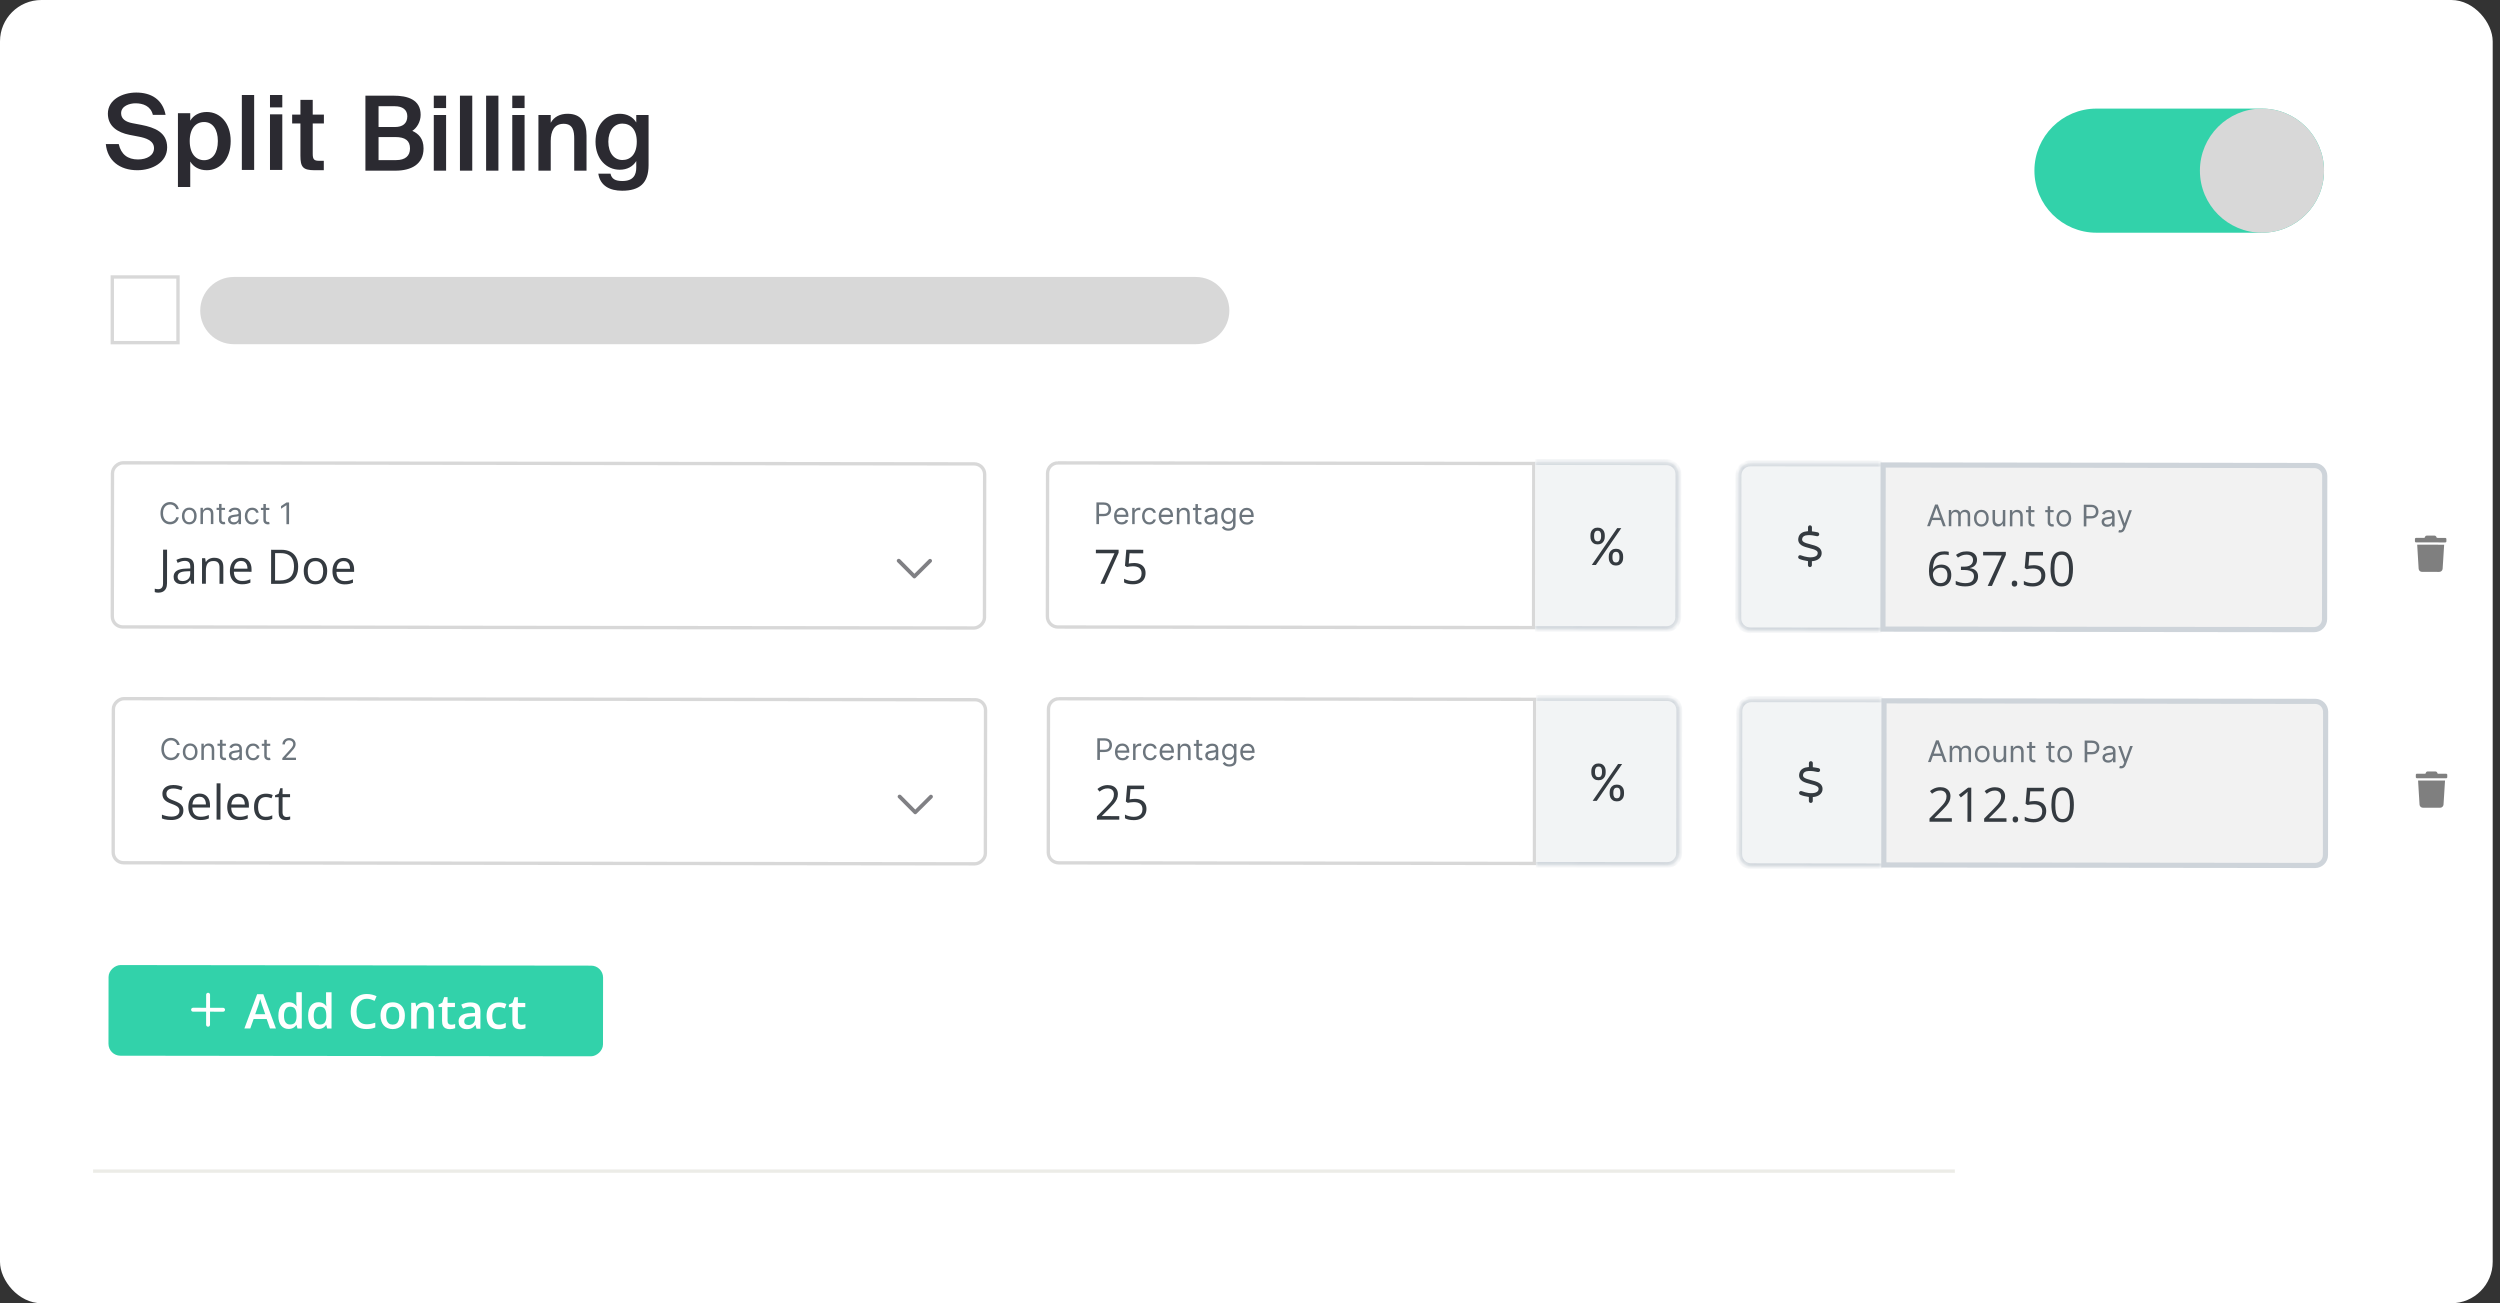 <?xml version="1.0" encoding="UTF-8"?>
<svg xmlns="http://www.w3.org/2000/svg" xmlns:xlink="http://www.w3.org/1999/xlink" version="1.1" viewBox="0 0 483.412 252">
  <rect x="0" y="0" width="483.412" height="252" fill="#333333" stroke="none"/>
  <defs>
    <style>
      .cls-1 {
        mask: url(#mask);
      }

      .cls-2 {
        fill: #6c757d;
      }

      .cls-3 {
        fill: #f2f4f5;
      }

      .cls-4 {
        stroke: #ced4da;
      }

      .cls-4, .cls-5, .cls-6 {
        fill: none;
      }

      .cls-7 {
        fill: #32d2aa;
      }

      .cls-8 {
        fill: #343a40;
      }

      .cls-9 {
        fill: #ced4da;
      }

      .cls-10 {
        mask: url(#mask-2);
      }

      .cls-11 {
        mask: url(#mask-3);
      }

      .cls-12 {
        mask: url(#mask-1);
      }

      .cls-13 {
        fill: #d8d8d8;
      }

      .cls-14 {
        fill: #2b2a31;
      }

      .cls-15 {
        fill: #fff;
      }

      .cls-16 {
        fill: #f2f2f2;
      }

      .cls-17 {
        fill-opacity: .5;
        fill-rule: evenodd;
      }

      .cls-5 {
        stroke: #ecece7;
        stroke-miterlimit: 10;
      }

      .cls-5, .cls-6 {
        stroke-width: .65px;
      }

      .cls-18 {
        fill: #808084;
      }

      .cls-6 {
        stroke: #d8d8d8;
      }
    </style>
    <mask id="mask" x="335.538" y="89.015" width="28.31" height="33.495" maskUnits="userSpaceOnUse">
      <g id="path-6-inside-1_4291_14170">
        <path class="cls-15" d="M336.149,91.897c.002-1.275,1.036-2.307,2.311-2.305l25.387.031-.04,32.31-25.387-.031c-1.275-.002-2.306-1.036-2.305-2.311l.034-27.695Z"/>
      </g>
    </mask>
    <mask id="mask-1" x="296.825" y="88.758" width="28.31" height="33.495" maskUnits="userSpaceOnUse">
      <g id="path-15-inside-2_4291_14170">
        <path class="cls-15" d="M296.866,89.335l25.386.031c1.275.002,2.307,1.036,2.306,2.311l-.035,27.695c-.001,1.275-1.036,2.307-2.311,2.305l-25.386-.031.04-32.31Z"/>
      </g>
    </mask>
    <mask id="mask-2" x="335.709" y="134.619" width="28.309" height="33.495" maskUnits="userSpaceOnUse">
      <g id="path-23-inside-3_4291_14170">
        <path class="cls-15" d="M336.32,137.501c.002-1.275,1.036-2.306,2.311-2.305l25.387.031-.04,32.31-25.387-.031c-1.275-.002-2.307-1.036-2.305-2.311l.034-27.695Z"/>
      </g>
    </mask>
    <mask id="mask-3" x="296.997" y="134.361" width="28.309" height="33.495" maskUnits="userSpaceOnUse">
      <g id="path-32-inside-4_4291_14170">
        <path class="cls-15" d="M297.037,134.938l25.387.031c1.275.002,2.307,1.036,2.305,2.311l-.034,27.695c-.001,1.275-1.036,2.307-2.311,2.305l-25.387-.031.04-32.31Z"/>
      </g>
    </mask>
  </defs>
  <!-- Generator: Adobe Illustrator 28.6.0, SVG Export Plug-In . SVG Version: 1.2.0 Build 709)  -->
  <g>
    <g id="Layer_1">
      <rect class="cls-15" width="482" height="252" rx="8" ry="8"/>
      <g>
        <rect class="cls-15" x="90.19" y="21.137" width="31.733" height="168.648" rx="2.019" ry="2.019" transform="translate(.464 211.388) rotate(-89.929)"/>
        <rect class="cls-6" x="90.19" y="21.137" width="31.733" height="168.648" rx="2.019" ry="2.019" transform="translate(.464 211.388) rotate(-89.929)"/>
        <path class="cls-2" d="M34.569,98.449h-.508c-.03-.147-.082-.275-.157-.386-.074-.111-.164-.204-.27-.279-.105-.077-.222-.134-.35-.173-.128-.039-.262-.058-.402-.058-.254,0-.484.064-.691.192-.205.128-.369.317-.49.567-.12.25-.181.557-.181.92,0,.363.059.67.179.92.121.25.284.44.489.568.206.129.436.193.69.193.139,0,.273-.018.402-.057.128-.038.245-.095.351-.17.107-.077.197-.17.271-.28.075-.112.128-.241.158-.385h.508c-.039.215-.108.407-.21.576-.101.169-.227.313-.378.432-.15.118-.319.207-.506.268-.186.062-.385.092-.596.092-.358,0-.676-.088-.954-.264-.278-.175-.497-.424-.657-.747-.159-.323-.239-.705-.238-1.148,0-.443.081-.824.241-1.147.16-.322.38-.571.659-.745.279-.174.597-.261.955-.261.212,0,.41.032.596.093.187.061.356.152.506.271.15.118.276.261.376.431.101.168.17.36.208.576ZM36.599,101.402c-.284,0-.533-.068-.748-.204-.213-.136-.379-.325-.499-.568-.119-.243-.178-.527-.177-.852,0-.328.06-.614.179-.859.121-.244.287-.434.501-.569.215-.135.464-.203.748-.202.284,0,.533.068.746.204.214.136.381.325.499.57.12.245.18.531.179.859,0,.325-.061.609-.181.852-.119.243-.286.432-.501.567-.213.135-.462.203-.746.202ZM36.6,100.968c.216,0,.393-.055.533-.165.139-.111.243-.256.31-.436.067-.18.101-.376.101-.586,0-.211-.033-.407-.1-.589-.067-.182-.17-.328-.309-.441-.139-.112-.317-.168-.532-.168-.216,0-.393.055-.533.167s-.243.258-.31.44c-.067.181-.101.377-.101.588,0,.21.033.406.1.586.067.18.17.325.309.437.139.111.317.166.533.166ZM39.25,99.447l-.002,1.893h-.484s.004-3.147.004-3.147h.467s0,.492,0,.492h.041c.074-.16.186-.288.336-.385.15-.098.344-.147.582-.147.213,0,.399.044.559.132.16.087.284.218.372.394.089.175.133.396.132.664l-.002,1.999h-.484s.002-1.967.002-1.967c0-.247-.064-.44-.192-.578-.128-.14-.304-.209-.528-.21-.154,0-.292.033-.414.1-.12.067-.215.164-.285.293-.07.128-.105.284-.105.467ZM43.511,98.198v.41s-1.631-.002-1.631-.002v-.41s1.631.002,1.631.002ZM42.357,97.443h.484s-.004,3-.004,3c0,.137.02.239.059.308.041.067.093.112.156.136.064.022.132.033.203.033.053,0,.097-.002.131-.008.034-.007.061-.012.082-.016l.098.434c-.033.012-.079.024-.137.037-.059.013-.133.02-.223.02-.137,0-.27-.03-.402-.089-.13-.059-.237-.148-.323-.269-.085-.12-.127-.272-.126-.455l.004-3.131ZM45.161,101.421c-.199,0-.38-.038-.543-.114-.162-.077-.291-.187-.387-.33-.095-.145-.143-.32-.143-.525,0-.18.036-.327.107-.438.071-.114.166-.203.285-.267.119-.064.25-.111.394-.143.145-.033.29-.058.437-.077.191-.024.346-.043.465-.055.12-.014.208-.036.262-.068.056-.031.084-.086.084-.164v-.016c0-.202-.055-.359-.165-.471-.109-.113-.275-.168-.498-.168-.231,0-.412.05-.543.151-.131.101-.224.209-.277.324l-.459-.164c.082-.192.192-.34.328-.447.138-.108.288-.183.451-.225.164-.043.325-.065.484-.065.101,0,.217.013.348.038.132.023.26.072.383.145.124.074.227.186.309.335.082.149.122.348.122.598l-.003,2.074h-.484s0-.427,0-.427h-.025c-.033.068-.088.141-.164.219-.077.078-.178.144-.306.198-.127.054-.282.081-.465.081ZM45.235,100.987c.191,0,.352-.037.484-.112.133-.075.232-.172.3-.291.068-.119.103-.243.103-.375v-.443c-.02.025-.065.047-.135.068-.068.019-.148.036-.238.051-.089.013-.176.025-.26.036-.083.009-.151.017-.203.024-.126.016-.243.043-.353.08-.108.035-.195.089-.262.162-.066.071-.099.168-.099.291,0,.168.062.295.186.381.126.085.285.128.477.128ZM48.764,101.417c-.295,0-.549-.07-.762-.21-.213-.14-.377-.332-.491-.576-.114-.245-.171-.524-.171-.838,0-.32.059-.602.177-.846.119-.246.285-.437.497-.575.213-.139.462-.209.746-.208.221,0,.421.042.598.123.177.083.323.197.436.345.113.148.183.32.21.516h-.484c-.037-.144-.119-.271-.245-.382-.125-.112-.295-.168-.508-.168-.188,0-.354.048-.496.147-.141.097-.251.234-.33.411-.078.177-.117.383-.118.621,0,.243.038.455.114.635.078.181.187.321.327.421.142.1.309.15.5.15.126,0,.24-.021.342-.065.103-.043.189-.106.26-.188s.122-.18.152-.295h.484c-.028.186-.095.354-.203.503-.107.147-.248.265-.425.352-.175.086-.378.129-.611.128ZM52.081,98.209v.41s-1.631-.002-1.631-.002v-.41s1.631.002,1.631.002ZM50.927,97.454h.484s-.004,3-.004,3c0,.136.02.239.059.307.041.067.093.113.156.136.064.022.132.033.203.033.053,0,.097-.002.131-.008.034-.006.061-.012.082-.016l.098.434c-.033.013-.079.025-.137.037-.059.013-.133.02-.223.02-.137,0-.27-.03-.402-.089-.13-.059-.237-.148-.323-.268-.085-.121-.127-.272-.126-.455l.004-3.131ZM55.9,97.165l-.005,4.196h-.508s.004-3.664.004-3.664h-.025l-1.025.679v-.516s1.051-.695,1.051-.695h.508Z"/>
        <path class="cls-8" d="M30.614,114.605c-.15,0-.282-.011-.397-.032-.114-.021-.212-.05-.293-.086v-.654c.097.03.201.053.312.068.111.018.231.027.361.028.168,0,.323-.033.464-.099.141-.066.254-.179.338-.338.084-.159.127-.378.127-.658l.008-6.554h.771s-.008,6.496-.008,6.496c0,.412-.07.753-.209,1.023-.136.271-.33.471-.582.604-.25.135-.547.202-.893.202ZM35.787,107.854c.589,0,1.026.133,1.311.398.285.265.427.687.427,1.267l-.004,3.359h-.545s-.143-.732-.143-.732h-.036c-.138.181-.283.332-.433.455-.15.121-.325.212-.523.275-.195.06-.436.089-.721.089-.301,0-.568-.054-.802-.159-.231-.106-.414-.265-.549-.479-.132-.213-.198-.484-.197-.811,0-.493.196-.871.587-1.135.391-.264.986-.407,1.786-.43l.852-.035v-.302c0-.427-.09-.726-.273-.898-.183-.171-.441-.257-.775-.258-.258,0-.505.038-.739.112-.234.075-.457.163-.667.265l-.229-.568c.222-.114.478-.211.767-.292.289-.081.592-.121.911-.121ZM36.785,110.442l-.753.031c-.616.024-1.05.123-1.303.301-.253.177-.379.428-.38.752,0,.282.085.492.256.627.171.136.398.204.68.204.439,0,.798-.121,1.078-.363s.42-.608.421-1.095v-.455ZM41.408,107.852c.586,0,1.029.145,1.329.434.3.286.45.746.449,1.38l-.004,3.218h-.739s.004-3.17.004-3.17c0-.412-.094-.72-.283-.924-.186-.205-.473-.308-.861-.308-.547-.001-.932.153-1.155.463-.223.309-.335.758-.335,1.347l-.003,2.587h-.748s.006-4.941.006-4.941h.604s.112.713.112.713h.041c.105-.174.239-.32.402-.437.162-.12.344-.209.546-.269.201-.063.413-.094.636-.094ZM46.633,107.858c.421,0,.781.094,1.081.281.3.186.53.448.689.785.159.333.238.724.237,1.172v.464s-3.413-.004-3.413-.004c.008.58.152,1.022.431,1.326.279.303.673.456,1.18.456.313,0,.589-.028.83-.084.24-.057.49-.141.749-.252v.658c-.25.111-.498.192-.745.243-.243.051-.532.076-.866.076-.475,0-.889-.098-1.244-.29-.351-.196-.624-.482-.819-.857-.195-.376-.292-.836-.291-1.38,0-.532.09-.992.268-1.379.181-.391.434-.691.758-.901.328-.21.713-.315,1.154-.314ZM46.623,108.471c-.4,0-.718.13-.956.391-.238.261-.379.626-.425,1.095l2.614.003c-.003-.294-.049-.553-.139-.775-.087-.225-.22-.4-.401-.523-.18-.126-.411-.19-.694-.19ZM57.656,109.544c0,.743-.137,1.363-.408,1.861-.271.496-.664.869-1.178,1.121-.511.249-1.132.373-1.862.372l-1.79-.002.008-6.59,1.988.003c.67,0,1.247.125,1.73.372.484.244.856.606,1.117,1.088.264.478.395,1.07.394,1.776ZM56.849,109.57c0-.592-.098-1.08-.296-1.465-.195-.385-.483-.671-.864-.858-.378-.189-.843-.285-1.392-.286h-1.104s-.007,5.277-.007,5.277h.933c.908.002,1.588-.22,2.043-.668.457-.447.687-1.114.688-2.001ZM63.267,110.43c0,.406-.053.767-.159,1.086s-.258.587-.456.807c-.198.219-.439.387-.722.504-.28.114-.597.171-.951.17-.331,0-.634-.058-.91-.173-.273-.118-.511-.286-.712-.505-.198-.22-.352-.489-.463-.808-.108-.318-.161-.681-.161-1.086,0-.541.093-1,.277-1.379.184-.381.446-.671.785-.869.343-.201.75-.301,1.222-.301.451,0,.844.102,1.181.303.339.202.602.493.788.875.189.379.283.837.282,1.375ZM59.508,110.426c0,.396.052.741.157,1.032.105.291.267.517.486.677.219.159.502.239.847.24.343,0,.624-.079.843-.238.223-.159.387-.384.492-.676.106-.291.159-.636.159-1.032,0-.393-.052-.733-.157-1.019-.104-.288-.267-.511-.486-.668-.219-.157-.503-.235-.852-.235-.514,0-.891.168-1.132.508-.238.339-.357.809-.358,1.411ZM66.466,107.883c.421,0,.781.094,1.081.28.301.187.53.448.689.785.159.334.238.725.237,1.172v.464s-3.413-.005-3.413-.005c.009.58.152,1.022.432,1.326.279.304.672.456,1.18.457.313,0,.589-.028.83-.085.241-.057.49-.141.749-.252v.658c-.25.111-.499.192-.745.242-.243.051-.532.076-.866.076-.474,0-.889-.098-1.243-.29-.351-.196-.625-.481-.819-.857-.195-.376-.292-.835-.291-1.38,0-.532.09-.992.268-1.379.181-.391.433-.691.758-.901.328-.21.713-.314,1.155-.314ZM66.456,108.496c-.4,0-.718.13-.956.391-.238.261-.38.626-.425,1.095l2.614.003c-.002-.295-.048-.553-.138-.775-.087-.226-.22-.4-.4-.523-.181-.126-.411-.19-.694-.19Z"/>
        <path class="cls-18" d="M176.544,111.729l-3.026-3.033c-.158-.142-.157-.378.001-.537.142-.141.378-.141.536.001l2.758,2.78,2.764-2.757c.142-.158.378-.158.536,0,.142.142.142.378,0,.52l-3.049,3.026c-.142.158-.378.157-.52,0Z"/>
        <path class="cls-17" d="M472.831,104.013l-1.63-.002-.128-.256c-.055-.111-.168-.182-.291-.182l-1.553-.002c-.123,0-.237.07-.291.182l-.128.256-1.63-.002c-.12,0-.218.098-.218.219v.438c-.001.121.096.219.216.219l5.65.007c.12,0,.217-.098.217-.219v-.438c.001-.121-.096-.219-.216-.219ZM467.679,109.965c.021.346.306.616.65.617l3.339.004c.344,0,.629-.269.651-.616l.294-4.642-5.216-.006.282,4.643Z"/>
        <path class="cls-3" d="M336.149,91.897c.002-1.275,1.036-2.307,2.311-2.305l25.387.031-.04,32.31-25.387-.031c-1.275-.002-2.306-1.036-2.305-2.311l.034-27.695Z"/>
        <g class="cls-1">
          <path class="cls-9" d="M335.572,91.897c.002-1.593,1.295-2.883,2.889-2.881l25.387.031-.002,1.154-25.387-.031c-.956-.001-1.732.773-1.733,1.729h-1.154ZM363.806,122.511l-25.387-.031c-1.593-.002-2.883-1.295-2.881-2.888h1.154c-.001.957.773,1.733,1.729,1.734l25.387.031-.002,1.154ZM338.419,122.48c-1.593-.002-2.883-1.295-2.881-2.888l.034-27.695c.002-1.593,1.295-2.883,2.889-2.881l-.002,1.154c-.956-.001-1.732.773-1.733,1.729l-.034,27.695c-.001.956.773,1.732,1.729,1.733l-.002,1.154ZM363.846,89.624l-.04,32.31.04-32.31Z"/>
        </g>
        <path class="cls-8" d="M350.364,101.957v.789c.425.048.819.128,1.119.191.205.047.331.253.283.458-.047.205-.253.331-.458.283-.489-.111-1.199-.254-1.798-.192-.3.016-.537.078-.71.188-.158.11-.268.252-.316.489-.047.174-.016.3.031.379.031.095.126.174.268.268.299.19.757.301,1.277.443l.047.016c.489.127,1.041.269,1.467.522.221.127.41.316.535.569.142.253.157.552.11.868-.111.568-.522.93-1.027,1.119-.252.095-.537.158-.836.173v.758c-.001.221-.175.378-.38.378-.221,0-.378-.158-.378-.379v-.773c-.062-.016-.11-.016-.157-.032-.395-.048-1.088-.206-1.514-.396-.189-.095-.284-.316-.189-.505.079-.189.3-.268.489-.189.347.143.962.301,1.309.348.568.08,1.041.033,1.389-.093.331-.126.505-.315.537-.552.047-.173.016-.299-.031-.378-.032-.095-.126-.189-.268-.268-.299-.19-.741-.317-1.277-.444l-.047-.016c-.489-.127-1.041-.269-1.467-.523-.205-.142-.41-.316-.536-.568-.126-.268-.157-.553-.093-.868.08-.458.317-.773.648-.977.316-.205.695-.283,1.058-.314.047-.016.095-.016.158-.016v-.757c.001-.205.159-.378.38-.378.205,0,.378.174.378.379Z"/>
        <path class="cls-16" d="M364.135,89.912l83.372.103c1.115.001,2.018.906,2.017,2.022l-.034,27.695c-.001,1.115-.906,2.018-2.022,2.017l-83.372-.103.039-31.733Z"/>
        <path class="cls-4" d="M364.135,89.912l83.372.103c1.115.001,2.018.906,2.017,2.022l-.034,27.695c-.001,1.115-.906,2.018-2.022,2.017l-83.372-.103.039-31.733Z"/>
        <path class="cls-2" d="M373.167,101.752h-.533s1.546-4.195,1.546-4.195h.524s1.536,4.199,1.536,4.199h-.533s-1.249-3.535-1.249-3.535h-.033l-1.258,3.531ZM373.365,100.113l2.147.003v.451s-2.147-.002-2.147-.002v-.451ZM376.828,101.757l.004-3.147h.467s0,.492,0,.492h.041c.066-.168.172-.298.318-.391.146-.094.321-.141.527-.141.207,0,.38.047.518.142.139.093.248.224.325.392h.033c.081-.162.202-.291.363-.387.161-.097.354-.145.58-.145.282,0,.511.089.69.265.179.175.268.448.268.818l-.003,2.106h-.484s.002-2.107.002-2.107c0-.233-.063-.398-.19-.498-.127-.1-.276-.15-.448-.151-.222,0-.393.067-.515.2-.122.133-.183.301-.183.504l-.002,2.049h-.492s.003-2.156.003-2.156c0-.179-.058-.323-.174-.433-.116-.111-.265-.166-.448-.167-.126,0-.243.033-.353.1-.108.066-.196.159-.263.278-.066.118-.099.253-.099.408l-.002,1.967h-.484ZM383.121,101.83c-.284,0-.533-.069-.748-.204-.213-.136-.379-.325-.499-.568-.118-.243-.178-.527-.177-.853,0-.328.06-.614.179-.858.121-.245.287-.434.5-.569.215-.134.464-.202.748-.201.284,0,.533.068.745.204.215.136.381.325.5.57.119.245.179.531.179.859,0,.325-.061.609-.181.852-.119.243-.286.432-.501.567-.213.135-.462.202-.746.202ZM383.122,101.395c.216,0,.393-.055.533-.166.139-.11.242-.256.31-.436.067-.181.101-.376.101-.586,0-.21-.033-.406-.1-.588-.066-.182-.17-.329-.309-.441-.139-.113-.317-.168-.533-.169-.216,0-.393.056-.533.167-.139.112-.242.259-.31.44-.067.182-.1.378-.101.588,0,.211.033.406.1.586.066.181.17.326.309.437.139.111.317.166.533.167ZM387.27,100.483l.002-1.861h.484s-.003,3.148-.003,3.148h-.484s0-.533,0-.533h-.033c-.074.159-.189.295-.344.407-.156.11-.353.165-.591.165-.196,0-.371-.043-.524-.13-.153-.088-.273-.219-.361-.394-.087-.176-.13-.398-.13-.666l.002-2h.484s-.002,1.967-.002,1.967c0,.23.063.413.192.549.13.137.295.205.496.206.121,0,.243-.031.367-.092.126-.062.231-.156.316-.283.086-.127.129-.288.129-.485ZM389.124,99.879l-.002,1.893h-.484s.003-3.148.003-3.148h.467s0,.493,0,.493h.041c.074-.16.186-.288.336-.385.151-.098.344-.147.582-.147.213,0,.399.044.559.132.16.086.284.218.373.393.088.175.133.396.132.664l-.002,2h-.484s.002-1.967.002-1.967c0-.247-.063-.44-.192-.578-.128-.14-.304-.209-.528-.209-.155,0-.293.033-.414.1-.12.067-.215.164-.285.293-.07.129-.105.284-.105.467ZM393.385,98.629v.41s-1.631-.002-1.631-.002v-.41l1.631.002ZM392.231,97.874h.484s-.003,3-.003,3c0,.137.019.239.059.308.041.067.093.112.156.136.064.022.132.033.203.033.053,0,.097-.003.131-.008.035-.007.062-.012.082-.016l.098.434c-.033.012-.078.024-.137.036-.059.014-.133.021-.223.02-.137,0-.271-.029-.402-.088-.13-.059-.238-.149-.324-.269-.084-.121-.126-.272-.126-.455l.004-3.131ZM397.104,98.634v.41l-1.631-.002v-.41s1.631.002,1.631.002ZM395.949,97.879h.484s-.003,3-.003,3c0,.137.02.239.059.308.041.067.093.112.156.136.064.022.132.033.203.033.054,0,.097-.003.132-.008.034-.007.061-.012.082-.016l.098.434c-.033.012-.078.024-.137.036-.059.014-.133.02-.223.02-.137,0-.271-.029-.402-.088-.13-.059-.237-.149-.323-.269-.085-.121-.127-.272-.126-.455l.003-3.131ZM399.073,101.85c-.284,0-.534-.069-.748-.204-.213-.136-.38-.325-.499-.568-.119-.243-.178-.527-.178-.853,0-.328.061-.614.179-.858.121-.245.287-.434.501-.569.215-.135.464-.203.748-.202.284,0,.533.068.745.204.214.136.381.325.499.57.12.245.179.531.179.859,0,.325-.061.609-.182.852-.119.243-.286.432-.5.567-.213.135-.462.202-.746.202ZM399.073,101.415c.216,0,.393-.055.533-.166.14-.11.243-.256.31-.436.068-.181.101-.376.102-.586,0-.21-.033-.406-.1-.588-.067-.182-.17-.329-.309-.441-.14-.113-.317-.168-.533-.169-.216,0-.393.056-.533.167-.14.112-.243.259-.31.44-.068.182-.101.378-.101.588,0,.211.033.406.099.586.067.181.17.326.309.437.139.111.316.166.533.167ZM402.925,101.788l.005-4.196,1.418.002c.329,0,.598.06.807.179.21.118.366.278.466.478.101.201.151.425.151.672,0,.247-.051.472-.152.674-.1.202-.254.363-.464.483-.209.118-.477.178-.803.177h-1.017s0-.452,0-.452h1c.226.001.407-.038.543-.115.137-.078.236-.183.298-.316.063-.133.095-.284.095-.452,0-.168-.031-.318-.093-.451-.061-.132-.161-.237-.299-.312-.138-.077-.321-.115-.549-.115h-.894s-.005,3.744-.005,3.744h-.508ZM407.448,101.868c-.2,0-.381-.038-.543-.114-.163-.077-.291-.186-.387-.33-.095-.145-.143-.32-.143-.525,0-.18.036-.326.107-.438.071-.114.166-.202.285-.266.119-.064.25-.112.393-.143.145-.033.29-.058.436-.077.192-.024.347-.043.466-.055.12-.013.208-.036.262-.068.056-.031.084-.086.084-.163v-.017c0-.202-.055-.359-.165-.471-.109-.112-.275-.168-.498-.168-.231,0-.412.05-.543.151-.132.101-.224.209-.277.324l-.459-.164c.082-.191.192-.34.328-.447.138-.107.288-.182.451-.224.164-.044.325-.065.484-.065.101,0,.217.013.348.038.133.023.26.072.383.146.124.074.227.185.309.334.081.149.122.348.122.598l-.002,2.074h-.484s0-.427,0-.427h-.025c-.033.069-.088.141-.164.219-.077.078-.179.144-.306.198-.127.054-.282.081-.465.081ZM407.522,101.434c.192,0,.353-.037.484-.112.133-.075.233-.172.299-.291.069-.119.103-.243.103-.374v-.443c-.02.024-.065.047-.134.067-.069.018-.148.036-.238.051-.089.013-.176.025-.26.036-.084.01-.151.018-.203.024-.126.016-.243.043-.353.08-.108.035-.196.089-.263.162-.066.071-.099.168-.099.291,0,.168.062.295.186.381.126.085.285.128.477.128ZM409.97,102.977c-.082,0-.155-.007-.219-.021-.065-.013-.109-.025-.133-.037l.123-.426c.117.031.221.042.311.033.091-.008.17-.048.24-.121.071-.071.136-.186.195-.346l.091-.246-1.16-3.165h.524s.865,2.509.865,2.509h.033l.872-2.506h.524s-1.34,3.605-1.34,3.605c-.06.162-.135.297-.224.403-.089.108-.192.188-.31.239-.116.051-.247.077-.393.077Z"/>
        <path class="cls-8" d="M372.997,110.474c0-.397.028-.785.083-1.163.057-.378.152-.73.285-1.054.133-.328.313-.614.542-.86.229-.246.513-.438.853-.576.343-.141.753-.211,1.231-.21.136,0,.281.008.437.023.156.012.286.033.388.063v.644c-.112-.039-.239-.068-.384-.086-.141-.018-.284-.027-.428-.028-.559,0-1,.121-1.321.363-.319.243-.549.574-.691.991-.141.414-.223.882-.245,1.401h.05c.093-.15.212-.286.357-.406.145-.123.319-.22.523-.292.208-.072.448-.108.721-.107.385,0,.72.079,1.005.235.288.157.511.384.666.681.159.298.238.658.238,1.082,0,.453-.085.846-.254,1.176-.169.331-.41.586-.722.766-.31.177-.68.265-1.109.264-.322,0-.618-.062-.888-.186-.271-.123-.506-.307-.707-.55-.198-.244-.353-.546-.463-.907-.111-.363-.166-.786-.166-1.266ZM375.212,112.753c.409,0,.737-.13.983-.391.247-.261.37-.656.371-1.185,0-.433-.108-.775-.328-1.028-.219-.253-.549-.379-.991-.38-.3,0-.562.062-.784.188-.223.123-.396.279-.519.468s-.185.381-.185.576c0,.198.028.4.085.604.06.205.149.394.269.568.12.175.272.314.455.42.183.106.398.158.644.159ZM382.29,108.25c0,.294-.058.55-.173.766-.114.216-.274.393-.478.531-.204.135-.445.23-.722.283v.036c.523.067.915.235,1.176.507.264.271.396.625.396,1.064,0,.382-.091.72-.272,1.014-.178.294-.452.525-.822.693-.367.165-.837.247-1.411.246-.348,0-.672-.029-.969-.087-.294-.054-.577-.147-.847-.276v-.703c.274.136.571.243.893.321.322.076.633.113.933.114.601,0,1.036-.118,1.303-.354.268-.241.402-.568.402-.983,0-.286-.074-.515-.224-.69-.147-.177-.36-.307-.639-.388-.276-.084-.61-.127-1-.128h-.658s0-.64,0-.64h.663c.358.001.661-.051.91-.156.25-.104.439-.252.569-.441.132-.192.198-.419.199-.68,0-.333-.111-.591-.333-.771-.222-.183-.524-.276-.905-.276-.235,0-.448.023-.64.071-.192.048-.373.114-.541.198-.168.084-.337.181-.505.293l-.378-.515c.241-.186.534-.346.88-.481.346-.135.738-.202,1.176-.201.673.001,1.178.155,1.514.462.336.307.504.698.504,1.173ZM384.344,113.305l2.712-5.902-3.592-.005v-.685s4.395.005,4.395.005v.577s-2.694,6.01-2.694,6.01h-.82ZM388.996,112.842c0-.21.051-.359.154-.446.103-.09.227-.135.374-.135.153,0,.283.046.388.136.105.087.158.236.157.446,0,.208-.053.359-.158.455-.106.093-.235.14-.388.14-.148,0-.272-.047-.374-.14-.102-.096-.153-.248-.152-.456ZM393.287,109.286c.448,0,.837.078,1.167.231.331.151.586.37.766.659.183.288.274.639.273,1.051,0,.451-.099.839-.294,1.167-.196.324-.477.575-.844.752-.367.174-.805.261-1.317.26-.342,0-.661-.031-.955-.092-.294-.061-.542-.151-.743-.271v-.712c.22.132.486.238.799.316.312.078.616.118.91.118.334,0,.625-.052.875-.156.253-.108.448-.27.587-.486.141-.219.212-.494.213-.824,0-.439-.134-.777-.404-1.015-.267-.241-.691-.361-1.27-.362-.186,0-.391.015-.613.044-.222.03-.406.063-.55.099l-.378-.248.256-3.092,3.277.004v.685s-2.638-.003-2.638-.003l-.169,1.987c.114-.024.261-.047.441-.072.181-.027.385-.04.613-.04ZM400.841,110.021c0,.535-.042,1.013-.124,1.433-.081.421-.209.777-.384,1.068-.175.291-.4.514-.677.666-.277.15-.609.224-.996.224-.49-.001-.895-.135-1.217-.403-.318-.268-.557-.654-.715-1.16-.155-.508-.233-1.119-.232-1.835.001-.703.072-1.307.214-1.812.145-.508.377-.897.696-1.167.318-.273.74-.409,1.262-.408.496,0,.904.136,1.225.407.321.268.56.656.715,1.164.156.505.233,1.112.232,1.821ZM397.249,110.017c-.001.613.045,1.124.138,1.532.092.409.242.715.449.92.21.201.485.302.824.303.339,0,.613-.1.82-.301.211-.201.363-.505.456-.914.097-.409.145-.921.147-1.537,0-.604-.046-1.109-.138-1.515-.093-.408-.243-.715-.449-.92-.207-.208-.484-.312-.829-.312s-.623.103-.83.31c-.208.204-.358.511-.452.919-.091.406-.136.91-.137,1.515Z"/>
        <path class="cls-15" d="M204.586,89.509l91.992.113-.039,31.733-91.991-.113c-1.115-.002-2.018-.907-2.017-2.022l.034-27.695c.001-1.115.906-2.018,2.022-2.017Z"/>
        <path class="cls-6" d="M204.586,89.509l91.992.113-.039,31.733-91.991-.113c-1.115-.002-2.018-.907-2.017-2.022l.034-27.695c.001-1.115.906-2.018,2.022-2.017Z"/>
        <path class="cls-2" d="M212.004,101.346l.005-4.196,1.418.002c.329,0,.598.06.807.179.21.118.365.277.466.478.101.201.151.425.151.672,0,.247-.051.472-.153.674-.1.202-.254.363-.463.483-.209.118-.477.178-.804.177h-1.016s0-.452,0-.452h1c.225.001.406-.037.543-.115.137-.078.236-.183.298-.316.063-.134.095-.284.095-.452s-.031-.318-.093-.451c-.062-.132-.161-.237-.299-.312-.138-.077-.321-.115-.549-.115h-.893s-.005,3.744-.005,3.744h-.508ZM216.886,101.417c-.303,0-.565-.068-.785-.201-.219-.136-.387-.324-.505-.566-.117-.243-.175-.526-.175-.849,0-.323.06-.606.178-.852.119-.247.284-.44.496-.577.213-.139.462-.209.746-.208.164,0,.326.028.486.083s.305.144.436.267c.131.122.235.283.313.484.077.201.116.448.116.742v.205s-2.426-.003-2.426-.003v-.418s1.935.002,1.935.002c0-.178-.035-.336-.106-.475-.069-.14-.169-.25-.298-.331-.129-.081-.28-.121-.455-.121-.192,0-.359.047-.5.143-.14.094-.247.217-.323.369-.075.152-.113.314-.113.488v.279c0,.238.04.439.122.605.083.164.198.289.346.375.147.085.318.128.514.128.127,0,.242-.018.344-.053.104-.037.193-.091.269-.164.075-.073.133-.165.174-.274l.467.132c-.05.159-.132.298-.249.418-.116.119-.26.212-.43.278-.171.065-.363.098-.576.098ZM218.925,101.354l.004-3.147h.467s0,.475,0,.475h.032c.058-.155.162-.282.312-.378.151-.097.32-.145.508-.145.035,0,.08.001.133.002.053.001.093.003.121.006v.492c-.017-.004-.054-.01-.113-.018-.057-.01-.118-.014-.182-.014-.153,0-.29.032-.41.096-.119.062-.213.15-.283.262-.069.11-.103.237-.103.378l-.002,1.992h-.483ZM222.255,101.424c-.295,0-.549-.07-.762-.21-.213-.14-.377-.332-.491-.576-.114-.245-.171-.524-.171-.838,0-.32.06-.601.178-.846.119-.246.284-.437.496-.575.213-.139.462-.208.746-.208.222,0,.421.042.598.123.178.082.323.197.436.345.113.147.183.32.21.516h-.483c-.036-.144-.118-.271-.245-.382-.126-.113-.295-.168-.508-.169-.189,0-.354.049-.496.147-.141.097-.251.234-.331.411-.078.176-.117.383-.117.621,0,.243.038.455.114.635.078.181.187.321.327.421.142.1.309.15.5.15.125,0,.239-.021.342-.065.102-.043.189-.106.26-.188.071-.082.122-.18.152-.295h.484c-.028.186-.096.354-.204.503-.107.147-.248.264-.425.351-.175.086-.378.129-.61.129ZM225.519,101.428c-.303,0-.565-.068-.785-.202-.219-.136-.387-.324-.505-.566-.117-.243-.175-.526-.175-.849,0-.322.06-.606.178-.852.119-.248.284-.44.496-.578.213-.139.462-.208.746-.208.164,0,.326.028.486.083s.305.144.436.267c.131.122.235.283.313.484.077.201.116.448.116.742v.205s-2.426-.003-2.426-.003v-.418s1.935.002,1.935.002c0-.177-.035-.336-.106-.475-.069-.139-.169-.249-.299-.33-.128-.081-.28-.121-.455-.122-.192,0-.359.047-.5.143-.14.094-.247.217-.323.368-.075.152-.113.314-.113.488v.279c0,.238.04.439.122.605.083.164.198.289.346.376.148.085.319.128.515.128.127,0,.242-.017.344-.053.104-.036.193-.091.269-.163.075-.074.133-.165.174-.275l.467.132c-.05.158-.133.297-.249.418-.116.118-.26.211-.43.278-.171.065-.363.098-.576.098ZM228.043,99.472l-.002,1.894h-.483s.004-3.148.004-3.148h.467s0,.492,0,.492h.041c.074-.159.186-.288.337-.385.15-.098.344-.147.582-.147.213,0,.4.044.56.132.159.087.284.218.372.394.089.175.133.396.133.664l-.003,2h-.484s.002-1.967.002-1.967c0-.248-.063-.44-.192-.578-.128-.14-.305-.209-.528-.209-.154,0-.293.033-.414.1-.121.066-.216.164-.286.293s-.104.284-.105.467ZM232.305,98.224v.41s-1.632-.002-1.632-.002v-.41s1.632.002,1.632.002ZM231.15,97.469h.484s-.003,3-.003,3c0,.136.02.239.059.308.041.067.093.112.156.135.064.022.132.033.203.033.054,0,.098-.002.132-.008.034-.007.061-.013.082-.017l.098.434c-.033.013-.078.025-.137.037-.059.014-.133.02-.223.02-.137,0-.27-.029-.402-.089-.129-.059-.237-.148-.323-.268-.085-.121-.127-.272-.126-.455l.003-3.131ZM233.954,101.447c-.199,0-.38-.038-.542-.113-.163-.077-.291-.187-.387-.331-.095-.145-.143-.32-.143-.524,0-.181.036-.327.107-.439.072-.113.166-.202.286-.266.119-.064.25-.112.393-.143.145-.032.29-.058.436-.077.192-.024.346-.043.465-.055.121-.013.208-.036.263-.067.056-.032.084-.086.084-.164v-.017c0-.202-.055-.359-.166-.471-.109-.112-.275-.168-.497-.168-.231,0-.412.05-.543.151-.132.1-.224.208-.278.323l-.459-.164c.082-.191.192-.34.328-.446.138-.108.288-.183.451-.225.164-.044.325-.065.484-.065.102,0,.218.013.348.038.133.023.26.072.383.146.124.074.227.185.309.334.082.149.123.348.122.599l-.002,2.073h-.483v-.426h-.024c-.033.068-.088.141-.164.219-.076.078-.178.144-.305.198-.128.054-.282.081-.466.081ZM234.028,101.012c.192,0,.353-.037.484-.112.132-.075.232-.172.299-.291.068-.118.103-.243.103-.374v-.443c-.02.024-.065.047-.135.068-.068.019-.147.036-.238.051-.089.013-.175.026-.26.036-.083.01-.151.018-.203.024-.126.017-.243.043-.353.08-.108.036-.196.089-.263.162-.066.071-.099.168-.099.291,0,.168.062.295.186.381.126.085.284.128.477.128ZM237.548,102.623c-.234,0-.434-.031-.602-.091-.168-.059-.308-.137-.419-.234-.111-.096-.198-.198-.264-.308l.385-.269c.043.057.099.123.166.197.067.075.158.14.274.195.118.056.271.084.461.084.254,0,.464-.061.629-.183s.248-.315.249-.578v-.639s-.04,0-.04,0c-.036.058-.086.128-.152.213-.065.083-.158.158-.279.223-.12.064-.283.096-.488.095-.254,0-.482-.061-.684-.181-.2-.121-.359-.296-.477-.526-.116-.23-.174-.508-.173-.836,0-.323.058-.603.171-.842.114-.24.271-.426.474-.557.203-.132.436-.198.701-.198.205,0,.368.035.488.103.121.067.214.144.278.23.066.085.116.155.152.209h.049v-.5s.468,0,.468,0l-.004,3.237c0,.271-.062.49-.185.659-.122.171-.286.295-.492.374-.205.08-.433.121-.685.12ZM237.534,100.894c.194,0,.358-.044.492-.133.134-.089.236-.216.306-.383.07-.167.105-.366.105-.598,0-.227-.033-.427-.102-.601-.068-.174-.169-.309-.302-.408-.134-.099-.299-.148-.496-.148-.205,0-.376.051-.512.155-.135.104-.237.243-.306.418-.067.175-.1.369-.101.582,0,.219.033.412.102.58.07.167.172.298.307.394.137.094.306.141.508.142ZM241.115,101.447c-.303,0-.565-.067-.785-.202-.218-.135-.387-.324-.505-.566-.117-.243-.175-.526-.175-.848,0-.323.059-.606.177-.852.119-.247.284-.44.496-.578.213-.139.462-.208.747-.208.164,0,.325.028.485.083s.305.144.436.267c.131.122.235.283.313.484.078.201.117.448.116.742v.205s-2.426-.003-2.426-.003v-.418s1.935.003,1.935.003c0-.178-.035-.336-.106-.475-.069-.14-.169-.25-.298-.331-.129-.081-.28-.121-.455-.121-.193,0-.359.047-.5.143-.14.094-.247.217-.322.369-.076.151-.113.314-.114.488v.279c0,.238.04.439.122.604.083.164.198.29.346.376.147.085.318.128.514.128.127,0,.242-.017.344-.053.104-.037.194-.092.269-.164.075-.074.133-.165.174-.274l.467.132c-.05.158-.132.298-.249.418-.116.119-.26.211-.43.278-.171.065-.363.098-.576.098Z"/>
        <path class="cls-8" d="M212.787,112.886l2.712-5.902-3.593-.004v-.685s4.396.006,4.396.006v.577s-2.695,6.01-2.695,6.01h-.82ZM219.306,108.865c.448,0,.837.077,1.167.231.331.151.586.37.766.659.183.288.274.639.273,1.051,0,.451-.099.839-.294,1.167-.196.325-.477.575-.844.752-.367.174-.805.261-1.317.26-.342,0-.661-.031-.955-.092-.294-.06-.542-.151-.743-.271v-.712c.22.132.486.238.799.316.312.078.616.118.91.118.334,0,.625-.051.875-.156.253-.108.448-.27.587-.486.141-.219.212-.494.213-.824,0-.438-.134-.777-.404-1.015-.267-.241-.691-.361-1.27-.362-.186,0-.391.014-.613.044-.222.03-.406.063-.55.099l-.378-.248.256-3.092,3.277.004v.685s-2.638-.003-2.638-.003l-.169,1.988c.114-.024.261-.048.442-.072.18-.027.384-.04.613-.04Z"/>
        <path class="cls-3" d="M296.866,89.335l25.386.031c1.275.002,2.307,1.036,2.306,2.311l-.035,27.695c-.001,1.275-1.036,2.307-2.311,2.305l-25.386-.031.04-32.31Z"/>
        <g class="cls-12">
          <path class="cls-9" d="M296.867,88.758l25.387.031c1.593.002,2.883,1.295,2.881,2.888h-1.154c.001-.957-.773-1.733-1.729-1.734l-25.387-.031.002-1.154ZM325.1,119.372c-.002,1.594-1.295,2.883-2.888,2.881l-25.387-.031.002-1.154,25.387.031c.956.001,1.731-.773,1.733-1.729h1.154ZM296.826,121.645l.04-32.31-.04,32.31ZM322.253,88.789c1.593.002,2.883,1.295,2.881,2.888l-.035,27.695c-.002,1.594-1.295,2.883-2.888,2.881l.002-1.154c.956.001,1.731-.773,1.733-1.729l.035-27.695c.001-.956-.773-1.732-1.729-1.733l.002-1.154Z"/>
        </g>
        <path class="cls-8" d="M311.082,107.92v-.376c0-.26.054-.499.162-.714.11-.218.268-.392.474-.522.209-.132.463-.198.76-.198.302,0,.554.067.759.2.204.13.358.305.463.523.104.216.156.454.156.714v.376c0,.26-.054.499-.162.717-.104.216-.26.389-.467.522-.204.13-.455.194-.752.194-.302,0-.556-.066-.763-.196-.207-.133-.363-.307-.47-.523-.106-.219-.16-.458-.159-.718ZM311.792,107.544v.376c0,.216.05.41.152.582.102.17.278.254.529.254.244,0,.416-.084.516-.253.102-.172.153-.366.154-.582v-.376c0-.216-.048-.408-.145-.578-.097-.172-.271-.258-.522-.258-.243,0-.419.085-.526.257-.104.17-.157.362-.158.578ZM307.534,103.833v-.376c0-.26.055-.498.162-.714.11-.219.268-.392.474-.522.209-.132.463-.198.76-.197.302,0,.554.066.759.199.204.13.359.305.463.523.104.216.156.454.156.714v.376c0,.26-.054.499-.162.717-.104.216-.26.39-.467.522-.204.129-.455.194-.752.194-.302,0-.556-.066-.763-.196-.207-.133-.363-.307-.47-.523-.106-.219-.159-.458-.159-.718ZM308.245,103.458v.376c0,.216.05.41.152.582.102.17.278.254.529.255.244,0,.416-.084.516-.254.103-.172.153-.366.154-.582v-.376c0-.216-.048-.408-.145-.578-.097-.172-.271-.258-.522-.258-.243,0-.419.085-.526.257-.104.169-.157.362-.157.578ZM307.792,109.253l4.913-7.127h.794s-4.913,7.128-4.913,7.128h-.794Z"/>
        <rect class="cls-15" x="90.361" y="66.741" width="31.733" height="168.648" rx="2.019" ry="2.019" transform="translate(-44.968 257.106) rotate(-89.929)"/>
        <rect class="cls-6" x="90.361" y="66.741" width="31.733" height="168.648" rx="2.019" ry="2.019" transform="translate(-44.968 257.106) rotate(-89.929)"/>
        <path class="cls-2" d="M34.74,144.053h-.508c-.03-.147-.082-.275-.157-.386-.074-.111-.164-.204-.27-.279-.105-.077-.222-.134-.35-.173-.128-.039-.262-.058-.402-.058-.254,0-.484.064-.691.192-.205.128-.369.317-.49.567-.12.25-.181.557-.181.92,0,.363.059.67.179.92.121.25.284.44.489.568.206.129.436.193.69.193.139,0,.273-.018.402-.057.128-.038.245-.095.351-.17.107-.077.197-.17.271-.28.075-.112.128-.241.158-.385h.508c-.039.215-.108.407-.21.576-.101.169-.227.313-.378.432-.15.118-.319.207-.506.268-.186.061-.385.092-.596.091-.358,0-.676-.088-.954-.264-.278-.175-.497-.424-.657-.747-.159-.323-.239-.705-.238-1.148,0-.443.081-.824.241-1.147.16-.322.38-.571.659-.745.279-.174.597-.261.955-.261.212,0,.41.032.596.093.187.062.356.152.506.271.15.118.276.261.376.431.101.168.17.36.208.576ZM36.771,147.006c-.284,0-.533-.068-.748-.204-.213-.136-.379-.325-.499-.568-.119-.243-.178-.527-.177-.852,0-.328.06-.614.179-.859.12-.244.287-.434.501-.569.215-.135.464-.203.748-.202.284,0,.533.068.746.204.214.136.381.325.499.57.12.245.18.531.179.859,0,.325-.061.609-.181.852-.119.243-.286.432-.501.567-.213.135-.462.203-.746.202ZM36.771,146.571c.216,0,.393-.055.533-.165.139-.111.243-.256.31-.436.067-.18.101-.376.101-.586,0-.211-.033-.407-.1-.589-.067-.182-.17-.328-.309-.441-.139-.112-.317-.168-.533-.168-.216,0-.393.055-.533.167s-.243.258-.31.44c-.067.181-.101.377-.101.588,0,.21.033.406.1.586.067.18.17.326.309.437.139.111.317.166.532.166ZM39.421,145.05l-.002,1.893h-.484s.004-3.147.004-3.147h.467s0,.492,0,.492h.041c.074-.16.186-.288.336-.385.15-.098.344-.147.582-.147.213,0,.399.044.559.132.16.087.284.218.372.394.089.175.133.396.132.664l-.002,2h-.484s.002-1.968.002-1.968c0-.247-.064-.44-.192-.578-.128-.14-.304-.209-.528-.21-.154,0-.292.033-.414.1-.12.067-.215.164-.285.293-.07.128-.105.284-.105.467ZM43.683,143.802v.41s-1.631-.002-1.631-.002v-.41s1.631.002,1.631.002ZM42.528,143.046h.484s-.004,3-.004,3c0,.137.02.239.059.308.041.067.093.113.156.136.064.022.132.033.203.033.053,0,.097-.002.131-.008.034-.007.061-.012.082-.016l.098.434c-.033.012-.079.025-.137.037-.059.013-.133.02-.223.02-.137,0-.27-.03-.401-.089-.13-.059-.237-.148-.323-.269-.085-.12-.127-.272-.126-.455l.004-3.131ZM45.332,147.025c-.199,0-.38-.038-.543-.114-.162-.077-.291-.187-.387-.33-.095-.145-.143-.32-.143-.525,0-.18.036-.326.107-.438.071-.114.166-.202.285-.266.119-.064.25-.112.394-.143.145-.033.29-.058.436-.077.191-.024.346-.043.465-.055.12-.014.208-.036.262-.067.056-.031.084-.086.084-.164v-.016c0-.202-.055-.359-.165-.471-.109-.113-.275-.168-.498-.168-.231,0-.412.05-.543.151-.131.101-.224.209-.277.324l-.459-.164c.082-.192.192-.34.328-.447.138-.108.288-.182.451-.224.164-.044.325-.065.484-.065.101,0,.217.013.348.038.132.023.26.072.383.146.124.074.227.185.309.334s.122.348.122.598l-.003,2.074h-.484s0-.427,0-.427h-.025c-.033.069-.088.141-.164.219-.077.078-.178.144-.306.198-.127.054-.282.081-.465.081ZM45.406,146.59c.191,0,.352-.037.484-.112.133-.075.232-.172.3-.291.068-.119.103-.243.103-.374v-.443c-.02.025-.065.047-.135.067-.068.019-.148.036-.238.051-.089.013-.176.025-.26.036-.083.009-.151.017-.203.024-.126.016-.243.043-.352.08-.108.035-.195.089-.262.162-.066.071-.099.168-.099.291,0,.168.062.295.186.381.126.085.285.128.477.128ZM48.936,147.021c-.295,0-.549-.07-.762-.21-.213-.14-.377-.332-.491-.576-.114-.245-.171-.524-.171-.838,0-.32.059-.602.177-.846.119-.245.285-.437.497-.575.213-.139.462-.209.746-.208.221,0,.421.042.598.123.177.083.323.197.436.345.113.148.183.32.21.516h-.484c-.037-.144-.118-.271-.245-.382-.125-.112-.295-.168-.508-.168-.188,0-.354.048-.496.147-.141.097-.251.234-.33.412-.078.176-.117.383-.118.62,0,.243.038.455.114.635.078.181.187.321.327.421.142.1.309.15.5.15.126,0,.24-.021.342-.065.102-.043.189-.106.26-.188s.122-.18.152-.295h.484c-.028.186-.095.354-.203.503-.107.147-.248.265-.425.352-.175.086-.379.129-.611.128ZM52.253,143.812v.41s-1.631-.002-1.631-.002v-.41s1.631.002,1.631.002ZM51.098,143.057h.484s-.004,3-.004,3c0,.136.02.239.059.308.041.067.093.112.156.135.064.022.132.033.203.033.053,0,.097-.002.131-.008.034-.007.061-.013.082-.017l.098.434c-.033.013-.079.025-.137.037-.059.014-.133.02-.223.02-.137,0-.27-.029-.401-.089-.13-.059-.237-.148-.323-.268-.085-.121-.127-.272-.126-.455l.004-3.131ZM54.591,146.962v-.369s1.387-1.514,1.387-1.514c.163-.178.297-.332.402-.463.105-.133.183-.257.234-.373.052-.117.078-.24.078-.369,0-.148-.035-.275-.106-.383-.07-.108-.165-.192-.287-.25-.121-.059-.258-.088-.41-.089-.161,0-.302.033-.422.1-.119.066-.211.158-.277.276-.064.119-.097.258-.097.418h-.484c0-.246.057-.462.171-.647.114-.186.268-.331.464-.434.197-.104.417-.155.662-.155.246,0,.464.053.653.157.19.104.338.244.446.421.108.176.161.372.161.588,0,.155-.028.305-.085.453-.055.146-.151.309-.287.489-.135.179-.324.397-.564.655l-.944,1.007v.033s1.951.002,1.951.002v.451s-2.648-.003-2.648-.003Z"/>
        <path class="cls-8" d="M35.459,156.725c0,.391-.099.724-.294,1-.193.273-.463.481-.812.625-.349.144-.759.215-1.231.215-.249,0-.485-.013-.708-.037-.222-.024-.427-.059-.613-.104-.186-.045-.35-.101-.491-.167v-.734c.226.093.501.181.825.262.324.079.664.118,1.019.119.331,0,.61-.043.839-.13.229-.09.401-.218.519-.383.12-.168.181-.369.181-.604,0-.226-.049-.414-.148-.564-.099-.153-.264-.292-.495-.415-.228-.126-.541-.261-.937-.403-.279-.099-.526-.208-.739-.325-.213-.12-.392-.256-.536-.406-.144-.151-.254-.325-.328-.523-.072-.198-.108-.425-.107-.681,0-.351.089-.652.267-.901.181-.252.429-.444.744-.576.319-.135.684-.202,1.096-.201.352,0,.676.033.973.1.3.066.575.155.825.267l-.24.658c-.237-.099-.49-.182-.757-.249-.264-.066-.538-.1-.82-.1-.282,0-.521.041-.717.125-.192.081-.34.196-.442.346-.102.151-.154.329-.154.537,0,.231.048.424.143.577.099.153.255.29.468.411.216.118.502.241.856.37.387.142.716.293.987.452.27.156.476.349.617.578.141.226.211.513.211.861ZM38.6,153.451c.421,0,.781.094,1.081.28.3.187.53.449.689.785.159.334.238.725.237,1.172v.464s-3.413-.005-3.413-.005c.008.58.152,1.022.431,1.326.279.304.673.456,1.18.457.312,0,.589-.028.829-.085.24-.057.49-.141.749-.252v.658c-.25.111-.498.192-.745.242-.243.051-.532.076-.866.076-.475,0-.889-.097-1.244-.29-.351-.196-.624-.482-.819-.858-.195-.376-.292-.835-.291-1.38,0-.532.09-.991.268-1.379.181-.391.434-.691.758-.901.328-.21.713-.314,1.154-.314ZM38.59,154.064c-.4,0-.718.13-.956.391s-.379.626-.425,1.095l2.614.003c-.003-.294-.049-.553-.139-.775-.087-.226-.22-.4-.401-.523-.18-.126-.411-.19-.694-.19ZM42.628,158.487h-.753s.009-7.015.009-7.015h.753s-.009,7.015-.009,7.015ZM46.119,153.461c.421,0,.781.094,1.081.281.3.186.53.448.689.785.159.334.238.725.237,1.172v.464s-3.413-.004-3.413-.004c.008.58.152,1.022.431,1.325.279.304.673.456,1.18.457.313,0,.589-.028.83-.085.24-.057.49-.141.749-.252v.658c-.25.111-.498.192-.745.242-.243.051-.532.076-.866.076-.475,0-.889-.097-1.244-.29-.351-.196-.624-.482-.819-.858-.195-.376-.292-.835-.291-1.38,0-.532.09-.991.268-1.379.181-.391.434-.691.758-.901.328-.21.713-.314,1.154-.314ZM46.109,154.073c-.4,0-.718.13-.956.391-.238.261-.379.626-.425,1.095l2.614.003c-.003-.294-.049-.553-.139-.775-.087-.226-.22-.4-.401-.523-.18-.126-.411-.19-.694-.19ZM51.373,158.588c-.445,0-.837-.093-1.176-.276-.339-.183-.603-.463-.792-.84-.189-.376-.283-.849-.282-1.42,0-.598.101-1.086.299-1.465.202-.381.479-.664.83-.846.352-.183.752-.274,1.199-.273.246,0,.484.027.712.078.231.048.421.11.568.185l-.226.627c-.15-.061-.324-.115-.523-.163-.195-.048-.379-.073-.55-.073-.343,0-.628.073-.857.22-.226.147-.396.363-.51.649-.112.285-.168.637-.168,1.055,0,.399.053.741.161,1.023.111.283.274.5.491.65.219.148.493.222.82.222.261,0,.497-.027.708-.08.21-.057.401-.123.573-.198v.668c-.166.084-.351.148-.555.193-.201.045-.442.067-.721.067ZM55.417,157.98c.123,0,.249-.01.379-.031.129-.021.234-.046.316-.076v.582c-.088.039-.21.072-.366.099-.153.027-.304.04-.451.04-.261,0-.499-.046-.712-.136-.213-.093-.384-.25-.513-.47-.126-.22-.189-.523-.188-.911l.004-2.93h-.703s0-.366,0-.366l.708-.292.299-1.073h.451s-.001,1.145-.001,1.145l1.447.002v.586s-1.448-.002-1.448-.002l-.004,2.907c0,.309.07.541.211.695.144.153.335.23.572.23Z"/>
        <path class="cls-18" d="M176.715,157.332l-3.026-3.033c-.158-.142-.157-.378,0-.537.143-.141.379-.141.537.001l2.757,2.78,2.764-2.757c.143-.158.379-.158.537,0,.142.142.141.378,0,.52l-3.049,3.026c-.142.158-.378.157-.52,0Z"/>
        <path class="cls-17" d="M473.003,149.616l-1.63-.002-.128-.257c-.055-.111-.168-.182-.292-.182l-1.552-.002c-.124,0-.237.07-.291.182l-.128.256-1.63-.002c-.12,0-.218.098-.218.219v.439c-.001.121.096.219.216.219l5.65.007c.12,0,.217-.098.217-.219v-.439c0-.121-.096-.219-.216-.219ZM467.85,155.568c.021.346.305.616.65.617l3.339.004c.344,0,.629-.269.651-.615l.294-4.643-5.216-.006.283,4.643Z"/>
        <path class="cls-3" d="M336.32,137.501c.002-1.275,1.036-2.306,2.311-2.305l25.387.031-.04,32.31-25.387-.031c-1.275-.002-2.307-1.036-2.305-2.311l.034-27.695Z"/>
        <g class="cls-10">
          <path class="cls-9" d="M335.743,137.5c.002-1.593,1.295-2.883,2.888-2.881l25.387.031v1.154s-25.388-.031-25.388-.031c-.956-.001-1.732.773-1.733,1.729l-1.154-.002ZM363.977,168.114l-25.387-.031c-1.593-.002-2.883-1.295-2.881-2.888l1.154.002c-.001.955.773,1.731,1.729,1.733l25.387.031v1.154ZM338.59,168.083c-1.593-.002-2.883-1.295-2.881-2.888l.034-27.695c.002-1.593,1.295-2.883,2.888-2.881v1.154c-.957-.001-1.733.773-1.734,1.729l-.034,27.695c-.001.955.773,1.731,1.729,1.733v1.154ZM364.017,135.227l-.04,32.31.04-32.31Z"/>
        </g>
        <path class="cls-8" d="M350.535,147.561v.789c.425.047.819.127,1.119.19.205.048.331.253.283.458-.047.205-.253.331-.458.283-.489-.111-1.199-.254-1.798-.192-.3.016-.537.078-.71.188-.158.111-.269.252-.316.489-.047.174-.016.3.031.379.031.095.126.174.268.268.299.19.757.301,1.277.444l.047.016c.489.127,1.041.269,1.467.522.22.127.41.316.535.569.142.253.157.552.11.868-.111.568-.522.93-1.027,1.119-.253.095-.537.158-.836.173v.758c-.002.221-.175.378-.38.378-.221,0-.378-.158-.378-.379v-.773c-.062-.016-.109-.016-.156-.032-.395-.048-1.089-.206-1.514-.396-.189-.095-.284-.316-.189-.505.079-.189.3-.268.489-.189.347.143.962.301,1.309.348.568.08,1.041.033,1.389-.093.331-.126.505-.314.537-.552.047-.173.016-.299-.031-.378-.032-.095-.126-.189-.268-.268-.3-.19-.741-.317-1.277-.444l-.047-.016c-.489-.127-1.041-.269-1.467-.523-.205-.142-.41-.316-.536-.568-.126-.268-.157-.552-.093-.868.08-.458.317-.773.648-.977.316-.205.695-.283,1.058-.314.047-.016.095-.016.158-.016v-.757c.001-.205.159-.378.38-.378.205,0,.378.174.378.379Z"/>
        <path class="cls-16" d="M364.306,135.516l83.372.103c1.115.001,2.018.906,2.017,2.022l-.034,27.695c-.001,1.115-.906,2.018-2.022,2.017l-83.372-.103.039-31.733Z"/>
        <path class="cls-4" d="M364.306,135.516l83.372.103c1.115.001,2.018.906,2.017,2.022l-.034,27.695c-.001,1.115-.906,2.018-2.022,2.017l-83.372-.103.039-31.733Z"/>
        <path class="cls-2" d="M373.338,147.355h-.533s1.546-4.195,1.546-4.195h.524s1.536,4.199,1.536,4.199h-.533s-1.249-3.535-1.249-3.535h-.033l-1.258,3.531ZM373.536,145.716l2.147.003v.451s-2.148-.002-2.148-.002v-.451ZM376.999,147.36l.004-3.147h.467s0,.492,0,.492h.041c.066-.168.172-.298.318-.391.147-.094.322-.141.527-.141.208,0,.381.048.519.142.139.093.247.224.325.392h.033c.081-.162.202-.291.363-.387.161-.097.354-.145.58-.145.281,0,.511.089.69.265.179.175.268.448.267.818l-.002,2.107h-.484s.002-2.107.002-2.107c0-.233-.063-.398-.19-.498-.127-.1-.276-.15-.448-.151-.222,0-.393.067-.515.2-.122.133-.183.301-.183.504l-.002,2.049h-.492s.003-2.156.003-2.156c0-.179-.058-.323-.174-.433-.116-.111-.265-.166-.448-.166-.126,0-.243.033-.353.1-.108.067-.196.159-.263.278-.065.118-.099.253-.099.408l-.002,1.967h-.484ZM383.292,147.433c-.284,0-.533-.069-.748-.204-.213-.136-.379-.325-.499-.568-.118-.243-.178-.527-.177-.853,0-.328.06-.614.179-.858.121-.245.287-.434.5-.569.215-.135.464-.203.748-.202.284,0,.533.068.745.204.215.136.381.325.499.57.12.245.18.531.179.859,0,.325-.061.609-.181.852-.119.243-.286.432-.501.567-.213.135-.462.202-.746.202ZM383.293,146.999c.216,0,.393-.055.533-.166.139-.11.242-.256.31-.436.067-.181.101-.376.101-.586s-.033-.406-.1-.588c-.066-.182-.17-.329-.309-.441-.139-.113-.317-.168-.533-.169-.216,0-.393.056-.533.167-.139.112-.242.259-.31.44-.067.182-.101.378-.101.588,0,.211.033.406.1.586.066.181.17.326.309.437.139.111.317.166.533.167ZM387.441,146.086l.002-1.861h.484s-.003,3.148-.003,3.148h-.484s0-.533,0-.533h-.033c-.074.159-.189.295-.345.407-.156.11-.353.165-.59.165-.197,0-.372-.043-.524-.13-.152-.088-.273-.219-.36-.393-.087-.177-.13-.399-.13-.666l.003-2h.484s-.002,1.967-.002,1.967c0,.23.063.413.192.549.13.137.295.205.496.206.121,0,.242-.031.367-.092.126-.062.231-.156.316-.283.086-.127.129-.288.129-.485ZM389.295,145.482l-.002,1.893h-.484s.003-3.148.003-3.148h.467s0,.493,0,.493h.041c.074-.16.186-.288.336-.385.151-.098.344-.147.582-.147.213,0,.399.044.559.132.16.086.284.218.373.393.088.175.133.396.132.664l-.002,2h-.484s.002-1.967.002-1.967c0-.247-.063-.44-.192-.578-.128-.139-.304-.209-.528-.209-.155,0-.293.033-.414.1-.12.067-.215.164-.285.293-.07.129-.105.284-.105.467ZM393.557,144.233v.41s-1.632-.002-1.632-.002v-.41s1.632.002,1.632.002ZM392.402,143.477h.484s-.004,3-.004,3c0,.137.02.239.059.308.041.067.093.112.155.136.065.022.132.033.203.033.053,0,.097-.003.131-.008.034-.007.062-.012.082-.016l.098.434c-.033.012-.078.024-.137.036-.059.014-.133.021-.223.02-.137,0-.271-.029-.402-.088-.13-.059-.238-.149-.324-.269-.084-.121-.126-.272-.126-.455l.004-3.131ZM397.275,144.237v.41s-1.631-.002-1.631-.002v-.41s1.631.002,1.631.002ZM396.121,143.482h.484s-.003,3-.003,3c0,.137.02.239.059.308.041.067.093.112.156.136.064.022.132.033.203.033.054,0,.097-.003.131-.008.035-.007.062-.012.083-.016l.098.434c-.033.012-.078.024-.137.036-.059.014-.133.021-.223.02-.137,0-.271-.029-.402-.088-.13-.059-.237-.149-.323-.269-.085-.121-.127-.272-.127-.455l.004-3.131ZM399.243,147.453c-.284,0-.533-.068-.747-.204-.213-.136-.38-.325-.5-.568-.118-.243-.177-.527-.177-.853,0-.328.061-.614.179-.858.121-.245.287-.434.501-.569.215-.135.464-.203.748-.202.284,0,.533.068.746.204.214.136.38.325.499.57.12.245.179.531.179.859,0,.325-.061.609-.182.852-.119.243-.286.432-.5.567-.213.135-.462.202-.747.202ZM399.244,147.018c.216,0,.393-.055.533-.166.14-.11.243-.256.31-.436.068-.181.101-.376.101-.586,0-.21-.033-.406-.099-.588-.067-.182-.17-.329-.309-.441-.139-.113-.316-.168-.533-.169-.216,0-.393.056-.533.168-.14.111-.243.258-.31.44-.068.182-.101.378-.102.588,0,.211.033.406.1.586.067.181.17.326.309.437.14.111.317.167.533.167ZM403.096,147.392l.005-4.196,1.418.002c.329,0,.598.06.807.179.21.118.366.278.466.478.101.201.151.425.151.672,0,.247-.051.472-.153.674-.1.202-.254.363-.463.483-.209.119-.477.178-.804.177h-1.016s0-.452,0-.452h1c.226.001.406-.038.543-.115.137-.078.236-.183.298-.316.063-.133.095-.284.095-.452,0-.168-.031-.318-.093-.451-.061-.132-.161-.237-.299-.312-.138-.077-.321-.115-.549-.115h-.894s-.005,3.745-.005,3.745h-.508ZM407.619,147.471c-.2,0-.381-.038-.543-.114-.163-.076-.291-.186-.387-.33-.095-.145-.143-.32-.143-.524,0-.181.036-.327.107-.439.072-.114.167-.202.286-.266s.25-.112.393-.143c.145-.032.29-.058.436-.077.192-.024.347-.043.466-.055.12-.013.207-.036.262-.068.056-.031.084-.085.084-.163v-.017c0-.202-.055-.359-.165-.471-.11-.112-.275-.168-.498-.168-.231,0-.412.05-.543.151-.132.101-.224.209-.277.324l-.459-.164c.083-.191.192-.34.329-.447.138-.107.288-.182.451-.224.164-.044.325-.065.484-.065.101,0,.217.013.348.038.133.023.26.072.383.146.124.074.227.185.309.334.082.149.123.348.122.598l-.002,2.074h-.484s0-.426,0-.426h-.025c-.033.068-.088.141-.164.219-.076.078-.178.144-.305.198-.127.054-.282.081-.465.081ZM407.693,147.037c.192,0,.353-.037.484-.112.132-.075.232-.172.299-.291.068-.118.103-.243.103-.374v-.443c-.02.024-.065.047-.134.068-.069.019-.148.036-.238.051-.088.013-.175.025-.26.036-.083.01-.151.018-.203.024-.126.017-.243.043-.353.08-.108.035-.196.089-.263.162-.066.071-.099.168-.099.291,0,.168.062.295.186.381.126.085.285.127.477.127ZM410.141,148.581c-.082,0-.155-.007-.219-.021-.064-.012-.108-.025-.133-.037l.123-.426c.117.031.221.042.311.033.091-.008.17-.048.24-.121.071-.071.136-.186.195-.346l.091-.246-1.16-3.165h.524s.865,2.509.865,2.509h.033l.872-2.506h.524s-1.34,3.605-1.34,3.605c-.061.163-.135.297-.224.403-.089.108-.192.188-.31.239-.116.052-.247.077-.393.077Z"/>
        <path class="cls-8" d="M377.415,158.9l-4.318-.006v-.627s1.766-1.787,1.766-1.787c.328-.331.604-.624.826-.883.226-.258.397-.512.515-.761.117-.252.177-.529.177-.829,0-.373-.11-.657-.332-.852-.219-.199-.509-.298-.87-.299-.316,0-.595.054-.839.162-.243.108-.493.261-.749.459l-.4-.505c.175-.147.364-.278.568-.392.208-.114.429-.204.663-.269.238-.066.49-.099.758-.098.406,0,.756.072,1.05.213.294.142.521.343.68.605.162.261.243.572.242.933,0,.349-.07.673-.208.973-.138.298-.333.593-.583.887-.25.291-.542.601-.875.928l-1.435,1.427v.032l3.367.004v.685ZM381.166,158.904h-.73s.006-4.671.006-4.671c0-.177,0-.329,0-.455.003-.129.006-.246.009-.351.006-.108.014-.218.023-.329-.093.096-.181.178-.262.248-.081.066-.182.148-.302.248l-.754.603-.391-.51,1.786-1.373h.623s-.009,6.591-.009,6.591ZM387.981,158.912l-4.318-.005v-.627s1.765-1.787,1.765-1.787c.328-.33.603-.624.826-.882.226-.258.398-.512.515-.761.118-.253.177-.529.177-.83,0-.372-.111-.657-.333-.852-.219-.198-.509-.298-.869-.298-.316,0-.595.053-.838.161s-.493.261-.749.459l-.4-.505c.174-.147.363-.278.568-.392.208-.114.429-.204.663-.269.238-.066.49-.099.758-.099.406,0,.755.072,1.049.213.295.141.521.343.68.605.162.262.243.573.242.934,0,.348-.07.673-.209.973-.138.297-.332.593-.582.887-.25.291-.542.6-.876.927l-1.435,1.427v.031l3.367.005v.685ZM389.168,158.445c0-.21.051-.359.154-.446.103-.09.227-.135.374-.134.153,0,.282.045.388.136.105.087.157.236.157.447,0,.207-.053.359-.158.455-.106.093-.235.14-.388.14-.147,0-.272-.047-.374-.14-.102-.096-.153-.248-.152-.456ZM393.459,154.889c.448,0,.837.078,1.167.231.33.151.586.37.766.659.183.288.274.639.273,1.051,0,.451-.099.84-.294,1.167-.196.324-.477.575-.844.752-.367.174-.805.261-1.317.26-.342,0-.661-.031-.955-.092-.294-.06-.542-.151-.743-.271v-.712c.22.132.486.238.798.316.313.078.616.118.91.118.333,0,.625-.052.875-.156.253-.108.448-.27.587-.486.141-.219.212-.494.213-.824,0-.439-.134-.777-.404-1.015-.267-.241-.691-.361-1.27-.362-.186,0-.391.014-.613.044-.223.03-.406.063-.55.099l-.378-.248.256-3.092,3.277.004v.685s-2.638-.003-2.638-.003l-.169,1.988c.114-.024.261-.048.441-.072.181-.027.385-.04.613-.04ZM401.012,155.624c0,.535-.042,1.013-.124,1.434-.081.421-.21.776-.384,1.067-.175.291-.4.514-.677.666-.276.15-.609.224-.996.224-.49,0-.895-.135-1.216-.403-.318-.268-.557-.654-.715-1.16-.156-.508-.233-1.119-.232-1.835,0-.703.072-1.307.214-1.812.145-.508.377-.897.696-1.167.318-.273.74-.409,1.262-.408.496,0,.904.136,1.225.407.321.268.56.655.715,1.164.156.505.233,1.112.232,1.821ZM397.42,155.62c-.001.613.045,1.124.137,1.532.093.409.243.715.45.92.21.201.485.303.824.303.339,0,.613-.1.82-.301.211-.201.363-.506.456-.915.097-.409.145-.921.147-1.537,0-.604-.046-1.109-.138-1.515-.093-.409-.243-.716-.45-.92-.207-.208-.483-.312-.829-.312s-.623.103-.83.31c-.207.204-.358.511-.452.919-.091.406-.136.91-.137,1.515Z"/>
        <path class="cls-15" d="M204.757,135.112l91.992.113-.039,31.733-91.991-.113c-1.115-.002-2.019-.907-2.017-2.022l.034-27.695c.001-1.115.906-2.018,2.022-2.017Z"/>
        <path class="cls-6" d="M204.757,135.112l91.992.113-.039,31.733-91.991-.113c-1.115-.002-2.019-.907-2.017-2.022l.034-27.695c.001-1.115.906-2.018,2.022-2.017Z"/>
        <path class="cls-2" d="M212.175,146.949l.005-4.196,1.418.002c.329,0,.598.06.807.179.211.118.366.278.467.478.101.201.151.425.151.672,0,.247-.051.472-.152.674-.1.202-.254.363-.463.483-.209.118-.477.178-.804.177h-1.016s0-.452,0-.452h1c.225.001.406-.038.543-.115.137-.078.236-.183.298-.316.063-.133.095-.284.095-.452s-.031-.318-.093-.451c-.062-.132-.161-.237-.299-.312-.138-.077-.321-.115-.549-.115h-.893s-.005,3.744-.005,3.744h-.508ZM217.058,147.021c-.303,0-.565-.068-.785-.201-.219-.136-.387-.324-.505-.566-.117-.243-.175-.526-.175-.849,0-.323.059-.606.178-.852.119-.247.284-.44.496-.577.213-.139.462-.208.746-.208.164,0,.326.028.486.083.16.055.305.144.436.267.131.122.235.283.313.484.077.201.116.448.116.741v.205s-2.426-.003-2.426-.003v-.418s1.935.002,1.935.002c0-.178-.035-.336-.106-.475-.069-.14-.169-.25-.299-.331-.128-.08-.28-.121-.455-.121-.192,0-.359.047-.5.143-.14.095-.247.217-.323.369-.075.152-.113.314-.113.488v.279c0,.238.04.439.122.605.083.164.198.289.346.375.148.085.319.127.514.128.128,0,.242-.018.344-.053.104-.037.193-.091.269-.163.075-.074.133-.166.174-.275l.467.132c-.05.159-.133.298-.249.418-.117.119-.26.212-.43.278-.171.065-.363.098-.576.098ZM219.096,146.958l.004-3.147h.467s0,.475,0,.475h.033c.058-.155.162-.282.312-.378.15-.097.32-.145.508-.145.035,0,.08.001.133.002.053.002.093.003.121.006v.492c-.017-.004-.054-.01-.113-.018-.058-.01-.118-.014-.182-.014-.153,0-.29.032-.41.096-.119.062-.213.15-.283.262-.069.11-.103.237-.103.379l-.002,1.991h-.483ZM222.425,147.027c-.295,0-.549-.07-.762-.21-.213-.14-.377-.332-.491-.576-.114-.245-.171-.524-.171-.838,0-.32.059-.601.178-.846.119-.246.284-.437.496-.575.213-.139.462-.208.746-.208.222,0,.421.042.598.123.177.082.323.197.436.345.113.147.183.32.21.516h-.483c-.036-.144-.118-.271-.245-.382-.126-.113-.295-.168-.508-.168-.189,0-.354.048-.496.147-.141.097-.251.234-.331.411-.078.176-.117.383-.118.621,0,.243.038.455.114.635.078.181.187.321.327.421.142.1.309.15.5.15.126,0,.24-.021.343-.065.102-.043.189-.106.26-.188.071-.082.122-.18.152-.295h.484c-.027.186-.095.354-.203.503-.107.147-.248.264-.425.351-.175.086-.378.129-.611.129ZM225.689,147.032c-.303,0-.564-.068-.784-.202-.219-.136-.387-.324-.505-.566-.117-.243-.175-.526-.175-.849,0-.322.059-.606.178-.852.119-.248.284-.44.496-.578.213-.139.462-.208.746-.208.164,0,.326.028.486.083.159.055.305.144.436.267.131.122.235.283.313.484.077.201.116.448.116.742v.205s-2.426-.003-2.426-.003v-.418l1.935.002c0-.177-.035-.336-.106-.475-.069-.139-.169-.249-.299-.33-.128-.081-.28-.121-.455-.122-.193,0-.359.048-.5.143-.139.094-.246.217-.322.368-.075.152-.113.314-.113.488v.279c0,.238.04.44.122.605.083.164.198.289.346.376.148.085.319.128.514.128.128,0,.242-.017.344-.053.104-.036.193-.091.269-.163.075-.074.133-.165.174-.275l.467.132c-.049.158-.132.298-.248.418-.117.118-.26.211-.43.278-.171.065-.363.097-.576.097ZM228.214,145.076l-.002,1.894h-.483s.004-3.148.004-3.148h.467s0,.492,0,.492h.041c.074-.159.186-.288.337-.384.15-.099.344-.147.582-.147.213,0,.4.044.56.132.159.086.284.218.372.393.089.175.133.396.132.664l-.002,2h-.484s.002-1.967.002-1.967c0-.248-.063-.44-.192-.578-.129-.14-.305-.209-.528-.209-.155,0-.293.033-.414.1-.12.066-.215.164-.285.293s-.105.284-.105.467ZM232.476,143.827v.41l-1.631-.002v-.41s1.631.002,1.631.002ZM231.321,143.072h.484s-.003,3-.003,3c0,.137.02.239.059.308.041.067.093.112.156.135.064.022.132.033.203.033.054,0,.097-.003.132-.008.034-.007.061-.013.082-.017l.098.434c-.033.013-.078.025-.137.037-.059.014-.133.02-.223.02-.137,0-.271-.029-.402-.088-.13-.059-.237-.149-.323-.269-.085-.121-.127-.272-.126-.455l.003-3.131ZM234.125,147.05c-.199,0-.38-.038-.542-.113-.163-.077-.292-.187-.387-.331-.095-.145-.143-.32-.142-.524,0-.181.036-.327.107-.438.072-.113.166-.202.285-.266.119-.064.25-.112.394-.143.145-.032.29-.058.436-.077.192-.024.346-.043.465-.055.121-.013.208-.036.263-.067.056-.032.084-.086.084-.164v-.017c0-.202-.055-.359-.166-.471-.109-.112-.275-.168-.497-.168-.231,0-.412.05-.543.151-.131.101-.223.208-.277.323l-.459-.164c.082-.191.192-.34.328-.446.138-.108.288-.183.451-.225.164-.044.325-.065.484-.065.101,0,.218.013.348.038.132.023.26.072.383.146.124.074.227.185.309.334.082.149.122.348.122.599l-.003,2.073h-.484s0-.426,0-.426h-.024c-.033.068-.088.141-.164.219-.077.078-.178.144-.305.198-.127.054-.282.081-.466.081ZM234.2,146.616c.192,0,.353-.037.483-.112.133-.075.233-.172.3-.29.068-.119.103-.244.103-.375v-.443c-.02.024-.065.047-.135.068-.068.019-.147.036-.238.051-.089.013-.175.026-.26.036-.083.01-.151.018-.203.025-.126.016-.243.043-.353.079-.108.036-.196.089-.263.162-.066.071-.099.168-.099.291,0,.168.062.295.186.381.126.085.284.128.477.128ZM237.719,148.226c-.234,0-.434-.031-.602-.091-.168-.059-.308-.137-.419-.234-.111-.096-.198-.198-.264-.308l.386-.27c.043.057.099.123.166.197.067.075.158.14.274.195.118.056.271.084.461.084.254,0,.464-.061.629-.183.165-.123.248-.315.249-.578v-.639s-.04,0-.04,0c-.036.058-.086.129-.152.213-.065.083-.158.158-.279.223-.12.064-.283.096-.488.096-.254,0-.482-.061-.684-.181-.201-.121-.359-.296-.477-.526-.116-.23-.174-.508-.173-.836,0-.322.057-.603.171-.842.114-.24.272-.426.474-.557.203-.132.436-.198.701-.198.205,0,.368.035.488.103.121.067.214.144.278.23.066.085.116.155.152.209h.049v-.5s.468,0,.468,0l-.004,3.237c0,.271-.062.49-.185.659-.122.171-.286.295-.492.374-.205.08-.433.121-.685.12ZM237.705,146.497c.194,0,.358-.044.492-.133.134-.089.236-.216.306-.383.07-.167.105-.366.105-.598,0-.227-.033-.427-.102-.601s-.169-.309-.303-.408c-.133-.099-.299-.148-.496-.148-.205,0-.376.051-.512.155-.135.104-.237.243-.306.418-.067.175-.101.369-.101.582,0,.219.033.412.102.58.07.167.172.298.307.394.137.094.306.141.508.142ZM241.286,147.051c-.303,0-.565-.068-.785-.201-.218-.136-.387-.324-.505-.567-.117-.243-.175-.526-.175-.848,0-.323.059-.606.177-.852.119-.247.284-.44.496-.577.213-.14.462-.209.746-.208.164,0,.326.028.486.083.16.055.305.144.436.267.131.122.235.283.313.484.077.201.116.448.116.742v.205s-2.426-.003-2.426-.003v-.418s1.935.002,1.935.002c0-.178-.035-.336-.106-.475-.069-.14-.169-.25-.298-.331-.129-.081-.28-.121-.455-.121-.192,0-.359.047-.5.143-.14.094-.247.217-.323.369-.075.151-.113.314-.113.488v.279c0,.238.04.439.122.604.083.164.198.29.346.376.147.085.318.127.514.127.127,0,.242-.017.344-.052.104-.037.193-.091.269-.164.075-.073.133-.165.174-.274l.467.132c-.05.159-.132.298-.249.418-.116.119-.26.211-.43.278-.171.065-.363.098-.576.098Z"/>
        <path class="cls-8" d="M216.425,158.494l-4.318-.005v-.627s1.766-1.787,1.766-1.787c.328-.331.603-.625.826-.883.226-.258.398-.512.515-.761.118-.252.177-.529.177-.829,0-.373-.11-.657-.332-.853-.219-.198-.509-.298-.87-.298-.315,0-.595.053-.838.161-.243.108-.493.261-.749.459l-.4-.505c.174-.147.364-.278.568-.392.208-.114.429-.204.663-.269.238-.066.49-.099.758-.098.406,0,.756.072,1.05.213.294.142.521.343.68.605.162.261.243.572.242.933,0,.348-.07.673-.209.973-.138.298-.332.593-.582.887-.25.291-.542.601-.876.928l-1.435,1.427v.032l3.367.004v.685ZM219.477,154.468c.448,0,.837.077,1.167.231.331.151.586.37.766.659.183.288.274.639.273,1.051,0,.451-.099.839-.294,1.167-.196.324-.477.575-.844.751-.367.174-.805.261-1.317.26-.342,0-.661-.031-.955-.092-.294-.06-.542-.151-.743-.271v-.712c.22.132.486.238.798.316.313.078.616.118.91.118.333,0,.625-.051.875-.156.253-.108.448-.27.587-.486.141-.219.212-.494.213-.825,0-.439-.134-.777-.404-1.015-.267-.241-.691-.361-1.27-.362-.186,0-.391.014-.613.044-.223.03-.406.063-.55.099l-.378-.248.256-3.092,3.277.004v.685s-2.638-.003-2.638-.003l-.169,1.988c.114-.024.261-.048.441-.072.181-.027.385-.04.613-.04Z"/>
        <path class="cls-3" d="M297.037,134.938l25.387.031c1.275.002,2.307,1.036,2.305,2.311l-.034,27.695c-.001,1.275-1.036,2.307-2.311,2.305l-25.387-.031.04-32.31Z"/>
        <g class="cls-11">
          <path class="cls-9" d="M297.038,134.361l25.387.031c1.593.002,2.883,1.295,2.881,2.888h-1.154c.001-.957-.773-1.733-1.729-1.734l-25.387-.031.002-1.154ZM325.272,164.975c-.002,1.594-1.295,2.883-2.888,2.881l-25.387-.031.002-1.154,25.387.031c.955.001,1.731-.773,1.733-1.729h1.154ZM296.997,167.249l.04-32.31-.04,32.31ZM322.425,134.392c1.593.002,2.883,1.295,2.881,2.888l-.034,27.695c-.002,1.594-1.295,2.883-2.888,2.881l.002-1.154c.955.001,1.731-.773,1.733-1.729l.034-27.695c.001-.956-.773-1.732-1.729-1.733l.002-1.154Z"/>
        </g>
        <path class="cls-8" d="M311.253,153.523v-.376c0-.26.054-.498.162-.714.11-.218.268-.392.474-.522.209-.132.462-.198.76-.198.302,0,.554.067.759.2.204.13.358.305.463.523.104.216.156.454.156.714v.376c0,.26-.054.499-.162.717-.104.216-.261.389-.467.522-.204.13-.455.195-.752.194-.302,0-.556-.066-.763-.196-.207-.133-.363-.307-.47-.523-.107-.219-.16-.458-.159-.718ZM311.964,153.147v.376c0,.216.05.41.152.582.102.17.278.254.529.255.243,0,.415-.084.516-.254.102-.172.153-.366.154-.582v-.376c0-.216-.048-.408-.145-.578-.097-.172-.271-.258-.522-.258-.243,0-.419.085-.526.257-.104.17-.157.362-.158.578ZM307.705,149.436v-.376c0-.26.054-.498.162-.714.11-.218.268-.392.474-.522.209-.132.462-.198.76-.197.302,0,.554.066.759.199.204.13.358.305.463.523.104.216.156.454.156.714v.376c0,.26-.054.499-.162.717-.104.216-.26.39-.467.522-.204.13-.455.194-.752.194-.302,0-.556-.066-.763-.196-.207-.133-.363-.307-.47-.523-.107-.219-.16-.458-.159-.718ZM308.416,149.061v.376c0,.216.05.41.152.582.102.17.278.254.529.255.244,0,.416-.084.516-.254.102-.172.154-.365.154-.582v-.376c0-.216-.048-.408-.145-.578-.097-.172-.271-.258-.522-.258-.243,0-.419.085-.526.257-.104.169-.157.362-.157.578ZM307.963,154.856l4.913-7.127h.794s-4.913,7.128-4.913,7.128h-.794Z"/>
        <rect class="cls-7" x="60.029" y="147.617" width="17.53" height="95.624" rx="2.308" ry="2.308" transform="translate(-126.719 263.981) rotate(-89.929)"/>
        <path class="cls-15" d="M40.618,192.345l-.003,2.524,2.524.003c.205,0,.378.174.378.379,0,.221-.174.378-.379.378l-2.524-.003-.003,2.524c0,.221-.174.378-.379.378-.221,0-.378-.158-.378-.379l.003-2.524-2.524-.003c-.221,0-.378-.158-.378-.379,0-.205.158-.378.379-.378l2.524.003.003-2.524c0-.205.158-.378.379-.378.205,0,.378.174.378.379Z"/>
        <path class="cls-15" d="M52.207,198.869l-.642-1.831-2.52-.003-.647,1.83-1.14-.002,2.46-6.614h1.199s2.439,6.621,2.439,6.621h-1.149ZM51.286,196.109l-.624-1.804c-.024-.078-.058-.188-.103-.329-.045-.145-.09-.29-.135-.438-.045-.15-.082-.276-.112-.378-.03.123-.068.261-.113.414-.042.151-.085.292-.127.424-.039.132-.069.234-.091.306l-.633,1.802,1.938.002ZM55.795,198.963c-.595-.001-1.073-.218-1.433-.651-.357-.436-.535-1.078-.534-1.926.001-.856.184-1.504.548-1.942.367-.438.85-.657,1.448-.656.252,0,.473.035.662.104.189.066.351.157.487.271.138.114.255.242.351.384h.05c-.015-.093-.033-.227-.054-.402-.018-.177-.027-.341-.026-.491l.002-1.794,1.064.002-.009,7.014h-.829s-.188-.682-.188-.682h-.045c-.09.144-.205.275-.343.392-.135.114-.298.205-.487.274-.186.069-.407.103-.663.103ZM56.093,198.103c.454,0,.774-.13.961-.391.187-.261.283-.653.29-1.176v-.14c0-.559-.089-.987-.269-1.285-.18-.301-.509-.452-.987-.452-.382,0-.673.154-.875.463-.199.306-.298.734-.299,1.284s.098.97.296,1.262c.201.289.495.433.883.434ZM61.547,198.97c-.595,0-1.073-.218-1.433-.651-.357-.436-.535-1.078-.534-1.925.001-.857.184-1.504.548-1.942.367-.439.85-.657,1.448-.657.252,0,.473.035.663.104.189.066.351.157.486.271.138.114.255.242.351.384h.05c-.015-.093-.032-.227-.054-.401-.017-.178-.027-.342-.026-.492l.002-1.794h1.064s-.009,7.015-.009,7.015h-.829s-.189-.682-.189-.682h-.045c-.091.144-.205.275-.343.392-.135.114-.298.205-.487.275-.186.069-.407.103-.663.103ZM61.845,198.11c.454,0,.774-.13.961-.391.186-.261.283-.654.29-1.176v-.14c.001-.559-.089-.987-.268-1.285-.18-.301-.509-.451-.987-.452-.382,0-.674.153-.875.463-.199.306-.298.734-.299,1.284,0,.55.098.971.296,1.262.201.289.495.433.883.434ZM70.943,193.126c-.316,0-.598.057-.848.171-.246.114-.456.279-.627.495-.171.213-.302.473-.393.779-.091.303-.136.646-.137,1.028,0,.511.071.951.215,1.321.144.367.363.65.657.848.294.196.667.294,1.118.294.279,0,.552-.027.816-.08.265-.054.538-.127.821-.22v.92c-.269.105-.539.181-.813.229-.273.047-.589.071-.947.071-.673-.001-1.232-.141-1.676-.422-.441-.28-.771-.674-.99-1.182-.216-.508-.324-1.103-.323-1.785,0-.499.07-.955.209-1.37.139-.414.34-.771.605-1.072.265-.303.591-.535.979-.697.391-.165.837-.247,1.339-.246.331,0,.655.038.973.114.321.073.619.177.893.312l-.38.892c-.228-.108-.467-.202-.716-.28-.249-.078-.508-.118-.775-.118ZM78.291,196.395c0,.414-.055.782-.163,1.104-.108.321-.267.593-.474.815-.208.219-.458.387-.749.504-.292.114-.621.17-.987.17-.343,0-.657-.058-.942-.173-.285-.118-.533-.286-.743-.506-.207-.223-.368-.494-.481-.816-.114-.322-.17-.69-.17-1.104.001-.55.096-1.016.286-1.397.193-.384.466-.677.821-.878.355-.201.777-.301,1.267-.301.46,0,.865.102,1.217.303s.626.495.824.88c.198.385.297.851.295,1.398ZM74.671,196.39c0,.363.043.674.13.933.089.258.227.457.414.595.186.136.426.204.721.204.294,0,.535-.067.721-.202.186-.138.324-.336.411-.595.088-.258.132-.569.132-.933s-.043-.672-.13-.924c-.087-.255-.223-.449-.409-.582-.186-.136-.428-.204-.726-.204-.438,0-.759.146-.961.44-.201.294-.303.717-.303,1.266ZM82.112,193.821c.562,0,.999.147,1.311.439.315.288.472.753.471,1.393l-.004,3.254h-1.059s.004-3.057.004-3.057c0-.388-.079-.677-.238-.87-.159-.196-.405-.294-.739-.294-.484,0-.82.148-1.01.445-.187.297-.28.728-.281,1.293l-.003,2.479h-1.059s.006-4.991.006-4.991h.825s.148.677.148.677h.059c.108-.174.242-.316.402-.428.163-.114.343-.199.541-.256.201-.057.41-.085.627-.085ZM87.232,198.145c.138,0,.275-.012.41-.035.135-.027.258-.058.37-.095v.803c-.118.051-.27.095-.456.13-.186.036-.38.054-.582.053-.283,0-.537-.047-.762-.141-.226-.096-.404-.26-.536-.492-.132-.232-.198-.552-.197-.961l.003-2.682h-.681s0-.474,0-.474l.731-.373.348-1.068h.667s-.002,1.11-.002,1.11l1.429.002v.807s-1.43-.002-1.43-.002l-.003,2.668c0,.252.062.44.189.564.126.123.293.185.5.185ZM90.987,193.832c.631,0,1.107.141,1.429.421.324.28.486.715.485,1.307l-.005,3.359h-.752s-.202-.709-.202-.709h-.036c-.141.18-.287.329-.438.445-.15.117-.325.204-.523.261-.196.06-.434.09-.717.089-.297,0-.563-.055-.797-.163-.234-.111-.419-.28-.554-.505-.135-.226-.203-.511-.202-.857,0-.514.192-.899.574-1.157.385-.258.965-.4,1.74-.426l.865-.031v-.261c.001-.346-.08-.592-.242-.74-.159-.147-.384-.221-.676-.222-.249,0-.491.036-.726.107-.234.072-.463.16-.685.265l-.342-.749c.243-.129.52-.234.83-.314.313-.081.638-.121.974-.121ZM91.849,196.533l-.644.022c-.529.017-.9.107-1.114.269-.213.162-.321.384-.321.666,0,.246.073.427.22.541.147.111.341.167.582.167.366,0,.67-.103.911-.31.243-.21.365-.518.366-.924v-.433ZM96.39,199.013c-.472,0-.88-.092-1.225-.276-.346-.183-.611-.465-.797-.844-.186-.378-.278-.86-.278-1.442,0-.607.104-1.103.309-1.487.205-.384.488-.668.848-.85.364-.183.78-.274,1.249-.273.297,0,.567.031.807.091.243.057.449.128.617.212l-.317.847c-.183-.075-.371-.138-.563-.19-.192-.051-.377-.077-.554-.077-.291,0-.535.064-.73.193-.192.129-.337.321-.433.576-.093.256-.14.572-.141.951,0,.366.047.676.143.928.096.25.238.439.428.569.189.126.422.19.698.19.273,0,.519-.032.735-.098.216-.066.421-.151.613-.256v.92c-.19.108-.393.187-.61.238-.216.054-.482.081-.798.08ZM100.827,198.162c.138,0,.275-.012.41-.035.136-.027.258-.058.37-.095v.803c-.118.051-.27.095-.456.13-.186.036-.38.054-.582.053-.282,0-.536-.047-.762-.141-.225-.096-.404-.26-.536-.492-.132-.232-.197-.552-.197-.961l.003-2.682h-.68s0-.474,0-.474l.73-.373.348-1.068h.667s-.001,1.11-.001,1.11l1.429.002v.807s-1.43-.002-1.43-.002l-.003,2.668c0,.253.062.44.188.564.126.123.293.185.5.185Z"/>
      </g>
      <path class="cls-14" d="M70.659,18.5v14.5h5.82c2.96,0,5.42-1.18,5.42-4.3,0-1.92-.98-2.86-2.18-3.4.86-.52,1.62-1.74,1.62-3.1,0-2.98-2.58-3.7-5.22-3.7h-5.46ZM73.199,24.56v-4.02h3.16c1.44,0,2.4.66,2.4,1.94,0,1.42-.92,2.08-2.4,2.08h-3.16ZM73.199,30.96v-4.46h3.24c1.94,0,2.84.72,2.84,2.2,0,1.44-.9,2.26-2.7,2.26h-3.38ZM86.259,18.5h-2.38v2.4h2.38v-2.4ZM86.259,22.24h-2.38v10.76h2.38v-10.76ZM91.318,33v-14.5h-2.38v14.5h2.38ZM96.376,33v-14.5h-2.38v14.5h2.38ZM101.435,18.5h-2.38v2.4h2.38v-2.4ZM101.435,22.24h-2.38v10.76h2.38v-10.76ZM106.493,23.74v-1.5h-2.38v10.76h2.38v-5.72c0-1.94.68-3.34,2.5-3.34s2.04,1.42,2.04,2.88v6.18h2.38v-6.76c0-2.56-1.06-4.24-3.66-4.24-1.5,0-2.64.62-3.26,1.74ZM123.031,22.24v1.44c-.64-1.06-1.76-1.68-3.2-1.68-2.54,0-4.68,2.04-4.68,5.4s2.14,5.42,4.68,5.42c1.44,0,2.56-.62,3.2-1.68v1.26c0,.7-.14,1.36-.54,1.82-.4.48-1.08.78-2.14.78-1.42,0-2.08-.42-2.3-1.42h-2.36c.36,2.36,2.24,3.3,4.6,3.3,1.68,0,2.96-.36,3.82-1.16.86-.8,1.3-2.04,1.3-3.8v-9.68h-2.38ZM120.351,23.9c1.56,0,2.78,1.1,2.78,3.5,0,2.42-1.22,3.54-2.78,3.54-1.58,0-2.72-1.34-2.72-3.54,0-2.16,1.14-3.5,2.72-3.5ZM49.144,32.865v-14.5h-2.38v14.5h2.38ZM54.586,18.365h-2.38v2.4h2.38v-2.4ZM54.586,22.105h-2.38v10.76h2.38v-10.76ZM25.04,26.075l1.76.34c1.38.26,2.98.76,2.98,2.24,0,1.4-1.38,2.18-3.1,2.18-2,0-3.28-1-3.72-2.98h-2.5c.3,3.18,2.66,5.06,6.1,5.06,2.86,0,5.76-1.5,5.76-4.42s-2.42-3.84-4.96-4.34l-1.78-.34c-1.24-.24-2.16-.8-2.16-1.92,0-1.42,1.66-1.92,2.78-1.92,1.42,0,2.94.5,3.36,2.24h2.46c-.58-3.02-2.82-4.32-5.68-4.32-2.66,0-5.48,1.36-5.48,4.08,0,2.46,1.9,3.64,4.18,4.1ZM58.091,19.315v2.84h-1.6v1.72h1.6v6.22c0,2.2.46,2.82,2.76,2.82h1.76v-1.82h-.86c-1.02,0-1.28-.26-1.28-1.36v-5.86h2.16v-1.72h-2.16v-2.84h-2.38ZM36.786,21.895h-2.38v14.26h2.38v-4.92c.64,1.06,1.76,1.68,3.2,1.68,2.62,0,4.62-2.18,4.62-5.64,0-3.44-2-5.62-4.62-5.62-1.44,0-2.56.62-3.2,1.68v-1.44ZM39.466,30.975c-1.56,0-2.78-1.22-2.78-3.7s1.22-3.68,2.78-3.68c1.66,0,2.66,1.42,2.66,3.68,0,2.28-1,3.7-2.66,3.7Z"/>
      <path class="cls-5" d="M18,226.454h360"/>
      <path class="cls-7" d="M405.385,21h32c6.627,0,12,5.373,12,12h0c0,6.627-5.373,12-12,12h-32c-6.627,0-12-5.373-12-12h0c0-6.627,5.373-12,12-12Z"/>
      <circle class="cls-13" cx="437.385" cy="33" r="12"/>
      <g>
        <path class="cls-13" d="M45.215,53.554h186c3.59,0,6.5,2.91,6.5,6.5h0c0,3.59-2.91,6.5-6.5,6.5H45.215c-3.59,0-6.5-2.91-6.5-6.5h0c0-3.59,2.91-6.5,6.5-6.5Z"/>
        <rect class="cls-6" x="21.715" y="53.554" width="12.703" height="12.703"/>
      </g>
    </g>
  </g>
</svg>